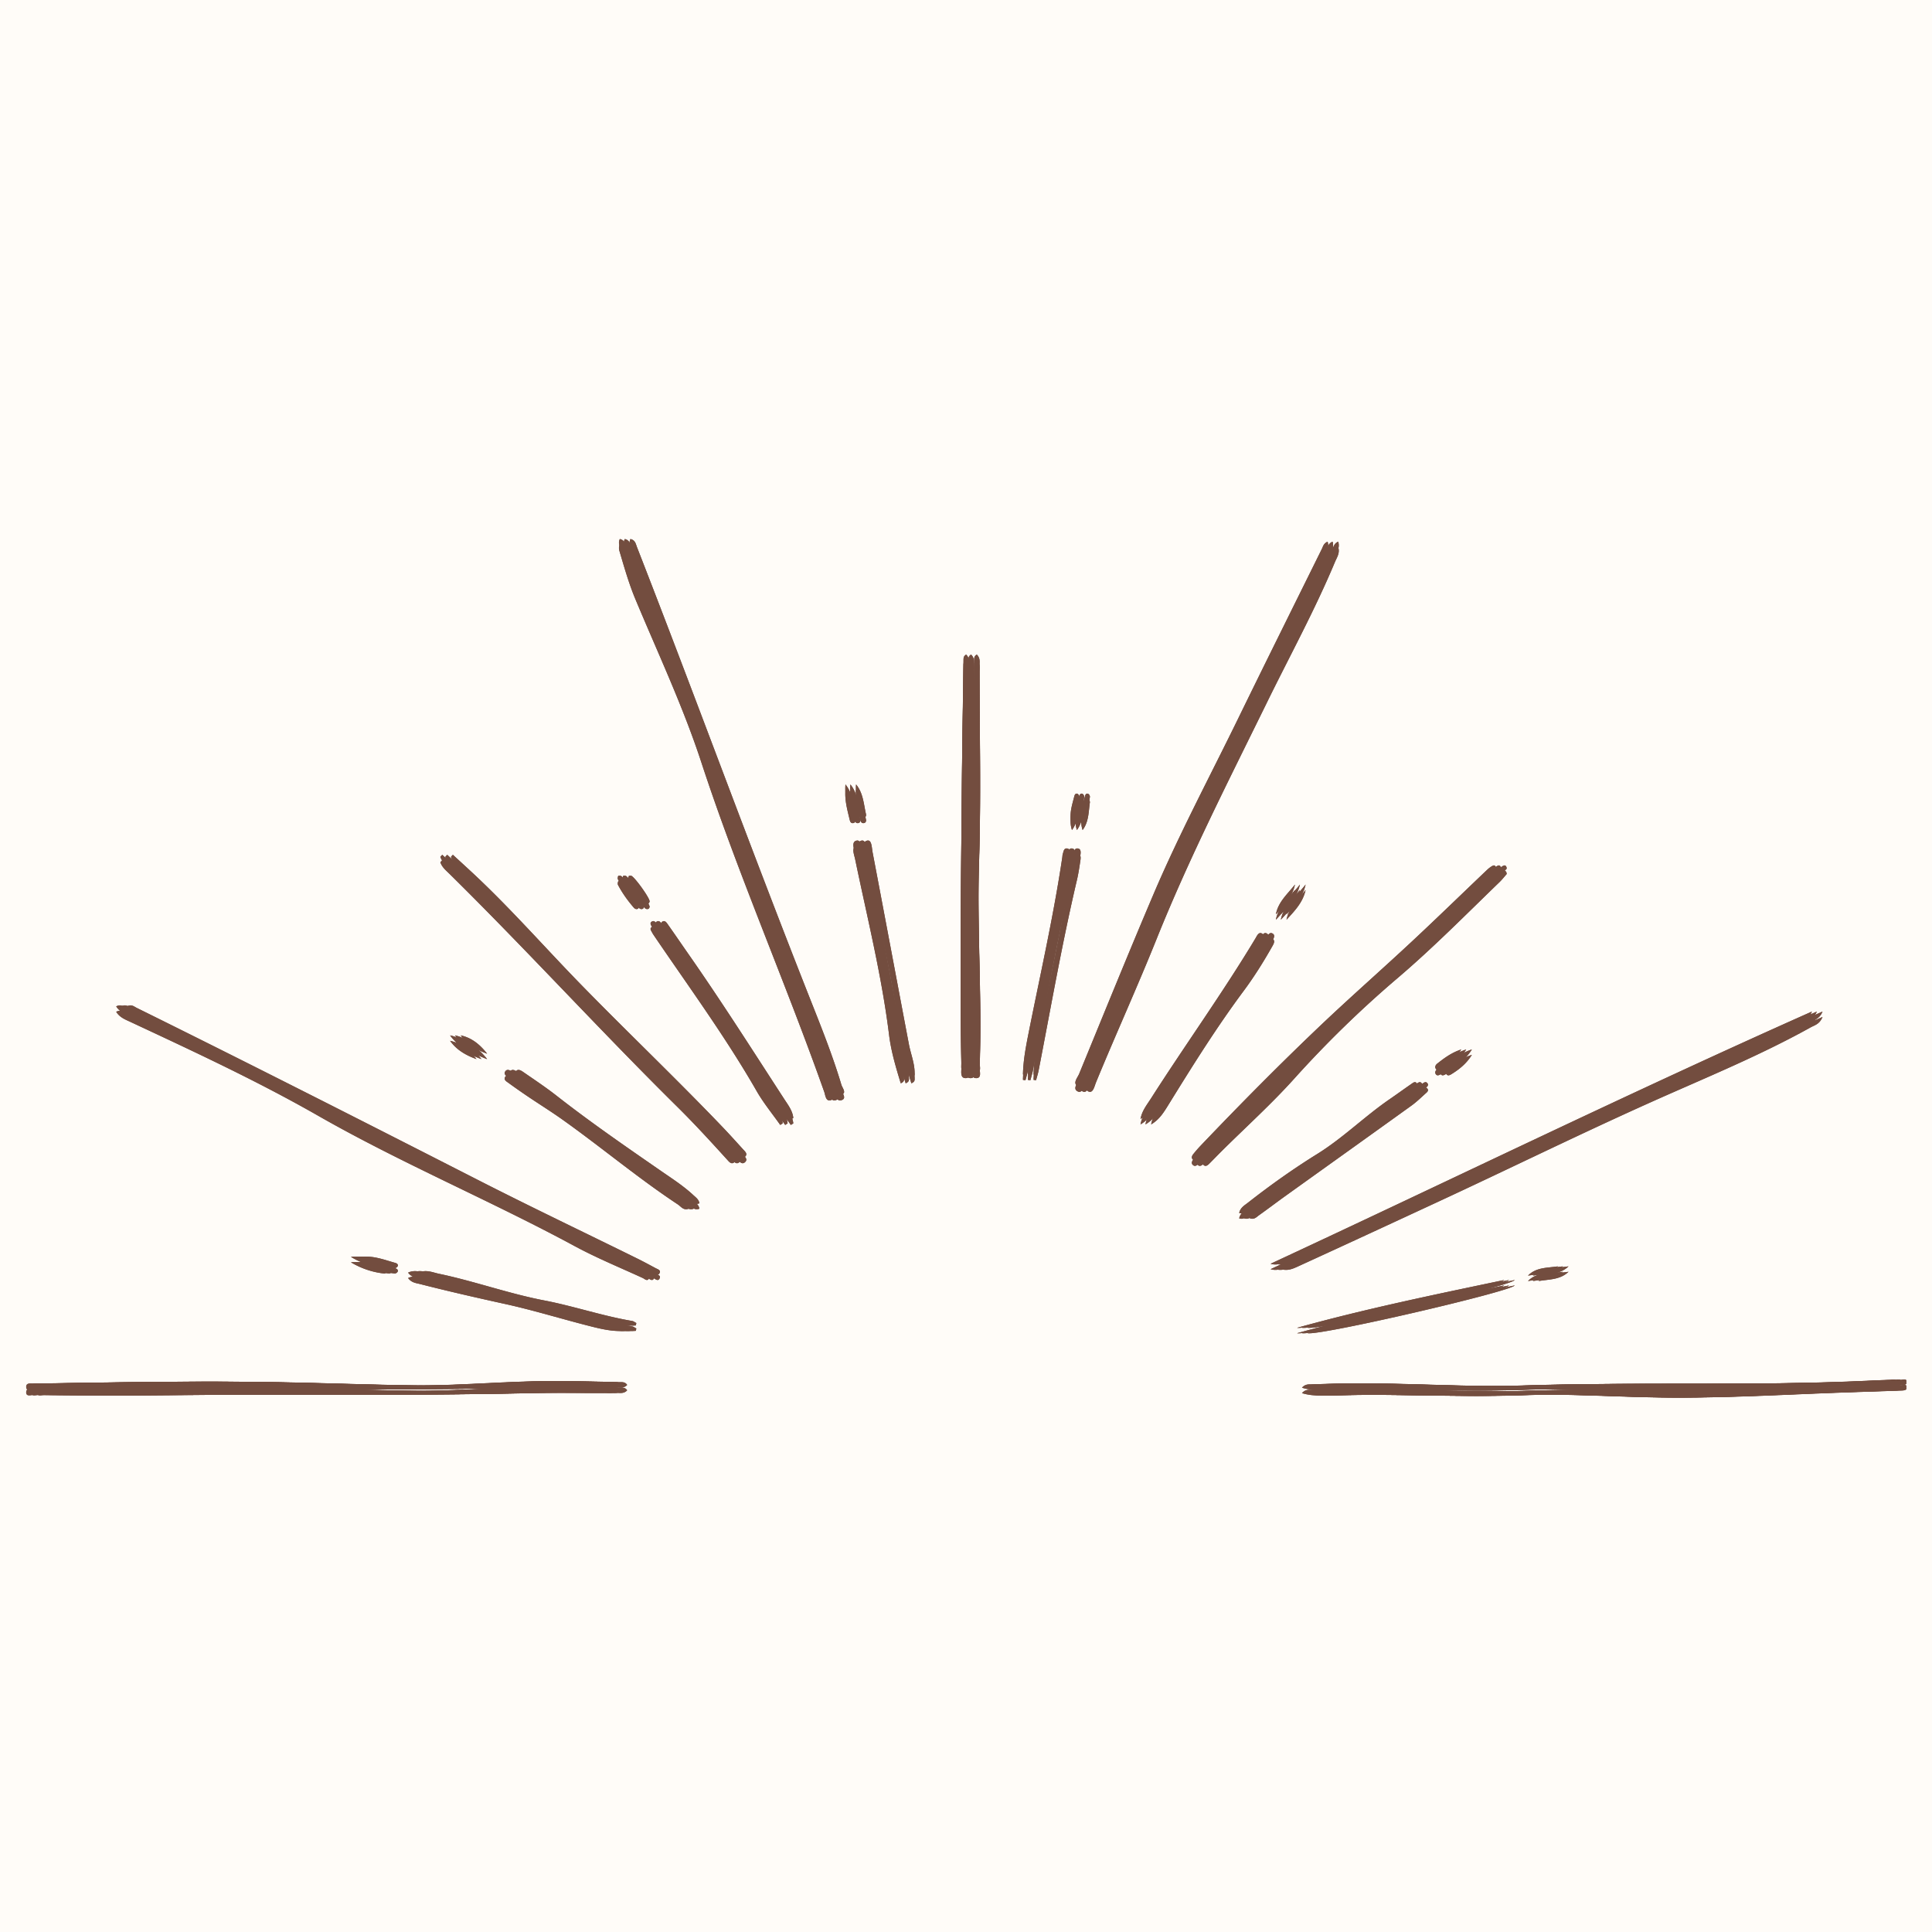 <?xml version="1.0" encoding="UTF-8"?>
<svg data-bbox="-37.5 -37.5 450 450" height="500" viewBox="0 0 375 375" width="500" xmlns="http://www.w3.org/2000/svg" data-type="color">
    <g>
        <defs>
            <clipPath id="85172e0e-e2c9-40df-a76e-9456b0f9d2f3">
                <path d="M6 104.629h362.906v165.75H6Zm0 0"/>
            </clipPath>
            <clipPath id="a3e604f3-6df7-4769-9fe6-4d1eae4f3ff0">
                <path d="M7.012 104.629h363v165.75h-363Zm0 0"/>
            </clipPath>
            <clipPath id="56ad128d-c00a-4c9b-a5d9-2a521399d183">
                <path d="M5 105.68h362.95v165.75H5Zm0 0"/>
            </clipPath>
            <clipPath id="268c2af5-c754-4e03-951f-48fe9d438c22">
                <path d="M5 104.629h362.95v165.75H5Zm0 0"/>
            </clipPath>
            <clipPath id="afbaacb1-df00-4e3a-9f5e-e448d6591e1a">
                <path d="M7.012 105.68h363v165.75h-363Zm0 0"/>
            </clipPath>
            <clipPath id="4bab924f-fea8-4617-8f17-6b8df5965f9a">
                <path d="M6 105.68h362.906v165.75H6Zm0 0"/>
            </clipPath>
        </defs>
        <path fill="#ffffff" d="M412.5-37.5v450h-450v-450h450z" data-color="1"/>
        <path fill="#fffcf8" d="M412.5-37.5v450h-450v-450h450z" data-color="2"/>
        <g clip-path="url(#85172e0e-e2c9-40df-a76e-9456b0f9d2f3)">
            <path d="M258.645 105.14c.367 1.165-.266 2.02-.633 2.895-3.89 9.3-8.73 18.145-13.16 27.188-7.45 15.195-15.149 30.257-21.465 46-3.746 9.332-7.926 18.504-11.758 27.816-.297.727-.566 2.176-1.457 1.766-1.09-.5-.059-1.618.254-2.387 4.77-11.598 9.476-23.219 14.387-34.754 4.984-11.715 10.984-22.953 16.566-34.39 5.336-10.934 10.766-21.829 16.16-32.739.234-.48.332-1.074 1.106-1.394Zm-137.372 1.036c.907 3.074 1.793 6.156 3.036 9.125 4.379 10.48 9.234 20.8 12.77 31.586 7.093 21.664 16.269 42.539 23.866 64.004.235.656.285 1.976 1.356 1.574.941-.352.094-1.3-.094-1.93-1.754-5.86-4.05-11.531-6.293-17.21-11.43-28.93-22.074-58.16-33.383-87.137-.23-.59-.316-1.352-1.261-1.56-.297.602-.137 1.071.003 1.548ZM251.16 244.613c8.926-4.082 17.832-8.21 26.735-12.34 13.668-6.335 27.19-12.988 40.933-19.164 10.586-4.757 21.363-9.101 31.527-14.757.747-.415 1.72-.59 2.29-2.008-35.567 15.832-70.157 32.722-105.063 48.953 1.375.41 2.492-.188 3.578-.684Zm7.488 25.184c12.243-.375 24.48.394 36.723-.047 8.774-.32 17.55.262 26.328.422 10.95.195 21.875-.442 32.809-.856 4.449-.168 8.898-.3 13.347-.457.485-.02 1.184-.015 1.165-.617-.024-.726-.766-.433-1.192-.418-2.535.078-5.066.215-7.598.313-21.44.832-42.902.113-64.347.8-13.285.43-26.574-.851-39.871-.234-.762.035-1.59-.2-2.344.649 1.71.527 3.355.496 4.98.445Zm-139.687-1.527c-2.535-.079-5.066-.102-7.602-.165-10.511-.257-20.988.946-31.496.801-9.699-.136-19.394-.523-29.093-.656-14.399-.203-28.797.094-43.196.3-.578.009-1.496-.214-1.531.595-.035.96.922.562 1.445.566 6.922.047 13.844.129 20.766.062 24.902-.242 49.808.133 74.71-.437 5.126-.117 10.259-.008 15.391-.043.758-.004 1.622.242 2.266-.48-.414-.665-1.086-.524-1.66-.543ZM26.273 197.3c12.317 5.755 24.633 11.47 36.461 18.227 16.16 9.23 33.368 16.438 49.739 25.278 4.285 2.316 8.82 4.172 13.254 6.21.367.169.921.766 1.226.012.203-.507-.418-.672-.781-.867-1.2-.64-2.395-1.289-3.613-1.89-10.309-5.083-20.688-10.028-30.922-15.254-22.016-11.235-44.051-22.43-66.207-33.387-.524-.258-1.02-.766-1.914-.285.707 1.117 1.78 1.5 2.757 1.957Zm161.704-69.226c-.11 8.098-.258 16.196-.325 24.29-.152 17.929-.398 35.859-.09 53.784.012.79-.289 2.106.872 2.067 1.043-.035.586-1.305.613-2.028.469-13.164-.547-26.316-.121-39.496.398-12.414.101-24.855.094-37.285 0-.765.23-1.613-.528-2.355-.496.285-.512.644-.515 1.023Zm102.742 39.953c-.426.215-.82.532-1.172.864-4.879 4.644-9.703 9.343-14.629 13.933-5.738 5.352-11.64 10.528-17.336 15.922-8.066 7.652-15.883 15.559-23.559 23.606a27.187 27.187 0 0 0-1.46 1.675c-.231.29-.41.688-.106 1.004.402.41.797.149 1.117-.172.875-.87 1.73-1.765 2.606-2.632 4.648-4.614 9.527-9.016 13.898-13.88a210.775 210.775 0 0 1 20.035-19.503c6.926-5.895 13.305-12.367 19.836-18.676.528-.508.977-1.098 1.399-1.57-.032-.563-.34-.715-.63-.57Zm-204.29-1.714c.329.98 1.126 1.609 1.817 2.292 15.008 14.801 29.211 30.391 44.203 45.208 3.344 3.3 6.512 6.765 9.668 10.246.352.386.809.992 1.387.468.582-.53.02-1.004-.344-1.402-1.332-1.465-2.652-2.938-4.02-4.367-8.886-9.293-18.202-18.16-27.187-27.356-7.086-7.242-13.754-14.89-21.168-21.82-1.32-1.23-2.66-2.45-3.988-3.672l-.367.403Zm66.45 50.683c-.152-1.434-1.047-2.559-1.797-3.719-6.125-9.433-12.156-18.925-18.602-28.148-1.343-1.926-2.66-3.867-4.02-5.781-.23-.332-.57-.79-1.05-.422-.387.297-.05.68.11.992.136.273.316.527.488.785 6.734 9.914 13.832 19.586 19.804 30.008 1.325 2.312 3.047 4.398 4.59 6.59l.477-.305Zm23.55-8.703c-.007-1.945-.761-3.738-1.117-5.613-2.359-12.422-4.687-24.852-7.05-37.27-.164-.851-.14-2.437-1.032-2.25-1.097.23-.476 1.664-.292 2.555 2.351 11.351 5.171 22.61 6.593 34.144.39 3.164 1.309 6.23 2.262 9.368.695-.313.637-.649.637-.934Zm-42.976 23.664c-1.863-1.73-3.988-3.113-6.074-4.55-6.914-4.782-13.832-9.544-20.457-14.727-2.09-1.637-4.305-3.11-6.492-4.618-.422-.292-1.075-.695-1.446-.03-.293.53.336.863.715 1.14 1.25.906 2.516 1.797 3.797 2.66 2.203 1.484 4.465 2.883 6.625 4.422 7.555 5.371 14.66 11.351 22.399 16.469.617.406 1.109 1.238 2.128.832-.12-.766-.714-1.149-1.195-1.598Zm-11.047 24.844c-.27-.137-.523-.352-.804-.399-5.782-.98-11.344-2.886-17.094-3.992-6.903-1.328-13.54-3.734-20.418-5.172-1.223-.258-2.512-.875-3.918-.222.648.918 1.543.968 2.355 1.175 5.493 1.403 11.016 2.66 16.551 3.883 5.649 1.242 11.188 2.977 16.805 4.387 2.097.523 4.25.988 6.437.805.028-.157.055-.309.086-.465Zm120.871-21.98c1.711-1.216 3.38-2.485 5.086-3.708 8.172-5.863 16.352-11.703 24.516-17.578.945-.683 1.797-1.504 2.66-2.293.29-.262.793-.594.352-1.054-.317-.333-.7.011-.985.207-1.422.98-2.82 2-4.242 2.976-4.836 3.324-9.016 7.504-14.02 10.61-4.671 2.898-9.148 6.082-13.472 9.472-.664.52-1.465.945-1.684 1.98.89.282 1.317-.277 1.79-.613Zm-17.468-21.618c4.605-7.457 9.25-14.887 14.488-21.926 1.992-2.68 3.758-5.504 5.41-8.402.297-.523.824-1.285.227-1.66-.672-.418-1.016.472-1.313.96-6.363 10.579-13.59 20.598-20.234 30.997-.805 1.262-1.79 2.45-2.051 4.023 1.644-.953 2.547-2.496 3.473-3.992ZM200 208.617c.168-.64.371-1.273.5-1.922 2.395-12.343 4.559-24.738 7.438-36.984.296-1.262.484-2.547.671-3.828.07-.477.11-1.121-.53-1.2-.634-.074-.677.602-.829 1.047-.078.23-.07.489-.11.73-1.69 11.349-4.238 22.536-6.48 33.778-.543 2.727-1.086 5.504-1.144 8.313.16.023.32.047.484.066Zm92.906 39.836c-13.457 2.824-26.926 5.59-40.191 9.277 2.762.418 39.34-8.07 40.191-9.277Zm-217.394-2.316c.18.02.488-.18.562-.352.16-.363-.148-.57-.441-.652-2.14-.598-4.238-1.438-6.559-1.172a15.82 15.82 0 0 0 6.438 2.176Zm45.91-76.145c-.152-.039-.461-.02-.48.047-.07.207-.126.496-.032.672.844 1.586 1.883 3.043 3.059 4.402.215.25.511.38.82.219.125-.062.164-.285.203-.355.004-.73-2.976-4.832-3.57-4.985Zm158.476 36.48c-.296.239-.488.633-.25.981.27.395.676.172.98-.016 1.567-.96 2.966-2.113 3.958-3.734-1.8.578-3.266 1.64-4.688 2.77Zm-114.03-48.46c.081.34.198.765.683.703.36-.047.508-.356.433-.684-.453-1.976-.53-4.078-1.925-5.773-.168 1.992.359 3.87.808 5.754Zm44.577-3.344c.028-.184-.16-.504-.328-.582-.37-.168-.562.168-.633.45-.445 1.804-1.109 3.589-.457 5.523 1.215-1.621 1.153-3.551 1.418-5.391Zm41.868 17.02c-1.407 1.82-3.254 3.343-3.704 5.785 1.575-1.715 3.2-3.395 3.703-5.786ZM88.315 200.964c1.27 1.793 3.09 2.824 5.137 3.562-1.336-1.707-2.93-3.078-5.137-3.562Zm209.227 46.633c2.02-.344 4.172-.227 5.805-1.797-2.036.316-4.211.152-5.805 1.797Zm0 0" fill="#734d3f" data-color="3"/>
            <path d="M258.645 105.14c.367 1.165-.266 2.02-.633 2.895-3.89 9.3-8.73 18.145-13.16 27.188-7.45 15.195-15.149 30.257-21.465 46-3.746 9.332-7.926 18.504-11.758 27.816-.297.727-.566 2.176-1.457 1.766-1.09-.5-.059-1.618.254-2.387 4.77-11.598 9.476-23.219 14.387-34.754 4.984-11.715 10.984-22.953 16.566-34.39 5.336-10.934 10.766-21.829 16.16-32.739.234-.48.332-1.074 1.106-1.394Zm-137.372 1.036c.907 3.074 1.793 6.156 3.036 9.125 4.379 10.48 9.234 20.8 12.77 31.586 7.093 21.664 16.269 42.539 23.866 64.004.235.656.285 1.976 1.356 1.574.941-.352.094-1.3-.094-1.93-1.754-5.86-4.05-11.531-6.293-17.21-11.43-28.93-22.074-58.16-33.383-87.137-.23-.59-.316-1.352-1.261-1.56-.297.602-.137 1.071.003 1.548ZM251.16 244.613c8.926-4.082 17.832-8.21 26.735-12.34 13.668-6.335 27.19-12.988 40.933-19.164 10.586-4.757 21.363-9.101 31.527-14.757.747-.415 1.72-.59 2.29-2.008-35.567 15.832-70.157 32.722-105.063 48.953 1.375.41 2.492-.188 3.578-.684Zm7.488 25.184c12.243-.375 24.48.394 36.723-.047 8.774-.32 17.55.262 26.328.422 10.95.195 21.875-.442 32.809-.856 4.449-.168 8.898-.3 13.347-.457.485-.02 1.184-.015 1.165-.617-.024-.726-.766-.433-1.192-.418-2.535.078-5.066.215-7.598.313-21.44.832-42.902.113-64.347.8-13.285.43-26.574-.851-39.871-.234-.762.035-1.59-.2-2.344.649 1.71.527 3.355.496 4.98.445Zm-139.687-1.527c-2.535-.079-5.066-.102-7.602-.165-10.511-.257-20.988.946-31.496.801-9.699-.136-19.394-.523-29.093-.656-14.399-.203-28.797.094-43.196.3-.578.009-1.496-.214-1.531.595-.035.96.922.562 1.445.566 6.922.047 13.844.129 20.766.062 24.902-.242 49.808.133 74.71-.437 5.126-.117 10.259-.008 15.391-.043.758-.004 1.622.242 2.266-.48-.414-.665-1.086-.524-1.66-.543ZM26.273 197.3c12.317 5.755 24.633 11.47 36.461 18.227 16.16 9.23 33.368 16.438 49.739 25.278 4.285 2.316 8.82 4.172 13.254 6.21.367.169.921.766 1.226.012.203-.507-.418-.672-.781-.867-1.2-.64-2.395-1.289-3.613-1.89-10.309-5.083-20.688-10.028-30.922-15.254-22.016-11.235-44.051-22.43-66.207-33.387-.524-.258-1.02-.766-1.914-.285.707 1.117 1.78 1.5 2.757 1.957Zm161.704-69.226c-.11 8.098-.258 16.196-.325 24.29-.152 17.929-.398 35.859-.09 53.784.012.79-.289 2.106.872 2.067 1.043-.035.586-1.305.613-2.028.469-13.164-.547-26.316-.121-39.496.398-12.414.101-24.855.094-37.285 0-.765.23-1.613-.528-2.355-.496.285-.512.644-.515 1.023Zm102.742 39.953c-.426.215-.82.532-1.172.864-4.879 4.644-9.703 9.343-14.629 13.933-5.738 5.352-11.64 10.528-17.336 15.922-8.066 7.652-15.883 15.559-23.559 23.606a27.187 27.187 0 0 0-1.46 1.675c-.231.29-.41.688-.106 1.004.402.41.797.149 1.117-.172.875-.87 1.73-1.765 2.606-2.632 4.648-4.614 9.527-9.016 13.898-13.88a210.775 210.775 0 0 1 20.035-19.503c6.926-5.895 13.305-12.367 19.836-18.676.528-.508.977-1.098 1.399-1.57-.032-.563-.34-.715-.63-.57Zm-204.29-1.714c.329.98 1.126 1.609 1.817 2.292 15.008 14.801 29.211 30.391 44.203 45.208 3.344 3.3 6.512 6.765 9.668 10.246.352.386.809.992 1.387.468.582-.53.02-1.004-.344-1.402-1.332-1.465-2.652-2.938-4.02-4.367-8.886-9.293-18.202-18.16-27.187-27.356-7.086-7.242-13.754-14.89-21.168-21.82-1.32-1.23-2.66-2.45-3.988-3.672l-.367.403Zm66.45 50.683c-.152-1.434-1.047-2.559-1.797-3.719-6.125-9.433-12.156-18.925-18.602-28.148-1.343-1.926-2.66-3.867-4.02-5.781-.23-.332-.57-.79-1.05-.422-.387.297-.05.68.11.992.136.273.316.527.488.785 6.734 9.914 13.832 19.586 19.804 30.008 1.325 2.312 3.047 4.398 4.59 6.59l.477-.305Zm23.55-8.703c-.007-1.945-.761-3.738-1.117-5.613-2.359-12.422-4.687-24.852-7.05-37.27-.164-.851-.14-2.437-1.032-2.25-1.097.23-.476 1.664-.292 2.555 2.351 11.351 5.171 22.61 6.593 34.144.39 3.164 1.309 6.23 2.262 9.368.695-.313.637-.649.637-.934Zm-42.976 23.664c-1.863-1.73-3.988-3.113-6.074-4.55-6.914-4.782-13.832-9.544-20.457-14.727-2.09-1.637-4.305-3.11-6.492-4.618-.422-.292-1.075-.695-1.446-.03-.293.53.336.863.715 1.14 1.25.906 2.516 1.797 3.797 2.66 2.203 1.484 4.465 2.883 6.625 4.422 7.555 5.371 14.66 11.351 22.399 16.469.617.406 1.109 1.238 2.128.832-.12-.766-.714-1.149-1.195-1.598Zm-11.047 24.844c-.27-.137-.523-.352-.804-.399-5.782-.98-11.344-2.886-17.094-3.992-6.903-1.328-13.54-3.734-20.418-5.172-1.223-.258-2.512-.875-3.918-.222.648.918 1.543.968 2.355 1.175 5.493 1.403 11.016 2.66 16.551 3.883 5.649 1.242 11.188 2.977 16.805 4.387 2.097.523 4.25.988 6.437.805.028-.157.055-.309.086-.465Zm120.871-21.98c1.711-1.216 3.38-2.485 5.086-3.708 8.172-5.863 16.352-11.703 24.516-17.578.945-.683 1.797-1.504 2.66-2.293.29-.262.793-.594.352-1.054-.317-.333-.7.011-.985.207-1.422.98-2.82 2-4.242 2.976-4.836 3.324-9.016 7.504-14.02 10.61-4.671 2.898-9.148 6.082-13.472 9.472-.664.52-1.465.945-1.684 1.98.89.282 1.317-.277 1.79-.613Zm-17.468-21.618c4.605-7.457 9.25-14.887 14.488-21.926 1.992-2.68 3.758-5.504 5.41-8.402.297-.523.824-1.285.227-1.66-.672-.418-1.016.472-1.313.96-6.363 10.579-13.59 20.598-20.234 30.997-.805 1.262-1.79 2.45-2.051 4.023 1.644-.953 2.547-2.496 3.473-3.992ZM200 208.617c.168-.64.371-1.273.5-1.922 2.395-12.343 4.559-24.738 7.438-36.984.296-1.262.484-2.547.671-3.828.07-.477.11-1.121-.53-1.2-.634-.074-.677.602-.829 1.047-.078.23-.07.489-.11.73-1.69 11.349-4.238 22.536-6.48 33.778-.543 2.727-1.086 5.504-1.144 8.313.16.023.32.047.484.066Zm92.906 39.836c-13.457 2.824-26.926 5.59-40.191 9.277 2.762.418 39.34-8.07 40.191-9.277Zm-217.394-2.316c.18.02.488-.18.562-.352.16-.363-.148-.57-.441-.652-2.14-.598-4.238-1.438-6.559-1.172a15.82 15.82 0 0 0 6.438 2.176Zm45.91-76.145c-.152-.039-.461-.02-.48.047-.07.207-.126.496-.032.672.844 1.586 1.883 3.043 3.059 4.402.215.25.511.38.82.219.125-.062.164-.285.203-.355.004-.73-2.976-4.832-3.57-4.985Zm158.476 36.48c-.296.239-.488.633-.25.981.27.395.676.172.98-.016 1.567-.96 2.966-2.113 3.958-3.734-1.8.578-3.266 1.64-4.688 2.77Zm-114.03-48.46c.081.34.198.765.683.703.36-.047.508-.356.433-.684-.453-1.976-.53-4.078-1.925-5.773-.168 1.992.359 3.87.808 5.754Zm44.577-3.344c.028-.184-.16-.504-.328-.582-.37-.168-.562.168-.633.45-.445 1.804-1.109 3.589-.457 5.523 1.215-1.621 1.153-3.551 1.418-5.391Zm41.868 17.02c-1.407 1.82-3.254 3.343-3.704 5.785 1.575-1.715 3.2-3.395 3.703-5.786ZM88.315 200.964c1.27 1.793 3.09 2.824 5.137 3.562-1.336-1.707-2.93-3.078-5.137-3.562Zm209.227 46.633c2.02-.344 4.172-.227 5.805-1.797-2.036.316-4.211.152-5.805 1.797Zm0 0" fill="#734d3f" data-color="3"/>
        </g>
        <g clip-path="url(#a3e604f3-6df7-4769-9fe6-4d1eae4f3ff0)">
            <path d="M259.746 105.14c.367 1.165-.266 2.02-.633 2.895-3.89 9.3-8.73 18.145-13.16 27.188-7.45 15.195-15.148 30.257-21.465 46-3.746 9.332-7.925 18.504-11.754 27.816-.3.727-.566 2.176-1.46 1.766-1.087-.5-.06-1.618.257-2.387 4.766-11.598 9.473-23.219 14.383-34.754 4.984-11.715 10.988-22.953 16.566-34.39 5.34-10.934 10.766-21.829 16.16-32.739.235-.48.333-1.074 1.106-1.394Zm-137.371 1.036c.906 3.074 1.793 6.156 3.035 9.125 4.38 10.48 9.238 20.8 12.77 31.586 7.097 21.664 16.27 42.539 23.867 64.004.234.656.285 1.976 1.355 1.574.946-.352.094-1.3-.093-1.93-1.754-5.86-4.047-11.531-6.293-17.21-11.43-28.93-22.075-58.16-33.383-87.137-.23-.59-.317-1.352-1.262-1.56-.297.602-.137 1.071.004 1.548Zm129.887 138.437c8.925-4.082 17.832-8.21 26.734-12.34 13.668-6.335 27.192-12.988 40.938-19.164 10.582-4.757 21.363-9.101 31.527-14.757.742-.415 1.715-.59 2.289-2.008-35.57 15.832-70.16 32.722-105.066 48.953 1.375.41 2.492-.188 3.578-.684Zm7.492 25.184c12.238-.375 24.476.394 36.719-.047 8.777-.32 17.554.262 26.328.422 10.949.195 21.875-.442 32.808-.856 4.45-.168 8.899-.3 13.348-.457.484-.02 1.184-.015 1.164-.617-.023-.726-.766-.433-1.191-.418-2.532.078-5.067.215-7.598.313-21.441.832-42.898.113-64.344.8-13.285.43-26.578-.851-39.875-.234-.761.035-1.59-.2-2.343.649 1.71.527 3.359.496 4.984.445Zm-139.692-1.527c-2.53-.079-5.066-.102-7.601-.165-10.512-.257-20.988.946-31.496.801-9.7-.136-19.395-.523-29.094-.656-14.398-.203-28.797.094-43.195.3-.578.009-1.496-.214-1.528.595-.039.96.922.562 1.442.566 6.922.047 13.844.129 20.765.062 24.903-.242 49.81.133 74.711-.437 5.13-.117 10.262-.008 15.391-.043.758-.004 1.621.242 2.27-.48-.418-.665-1.09-.524-1.665-.543ZM27.376 197.3c12.316 5.755 24.637 11.47 36.465 18.227 16.156 9.23 33.363 16.438 49.734 25.278 4.285 2.316 8.82 4.172 13.258 6.21.363.169.918.766 1.223.012.203-.507-.414-.672-.782-.867-1.195-.64-2.39-1.289-3.609-1.89-10.309-5.083-20.687-10.028-30.926-15.254-22.015-11.235-44.05-22.43-66.207-33.387-.523-.258-1.02-.766-1.914-.285.707 1.117 1.781 1.5 2.758 1.957Zm161.703-69.226c-.11 8.098-.254 16.196-.324 24.29-.152 17.929-.399 35.859-.09 53.784.016.79-.289 2.106.875 2.067 1.043-.035.586-1.305.61-2.028.472-13.164-.544-26.316-.122-39.496.399-12.414.106-24.855.094-37.285 0-.765.23-1.613-.527-2.355-.492.285-.512.644-.516 1.023Zm102.742 39.953c-.425.215-.82.532-1.168.864-4.879 4.644-9.707 9.343-14.632 13.933-5.739 5.352-11.641 10.528-17.332 15.922-8.07 7.652-15.887 15.559-23.56 23.606-.51.535-1 1.097-1.46 1.675-.234.29-.414.688-.106 1.004.399.41.793.149 1.114-.172.875-.87 1.73-1.765 2.61-2.632 4.648-4.614 9.523-9.016 13.898-13.88a210.733 210.733 0 0 1 20.03-19.503c6.927-5.895 13.306-12.367 19.837-18.676.527-.508.98-1.098 1.398-1.57-.031-.563-.34-.715-.629-.57Zm-204.289-1.714c.328.98 1.125 1.609 1.817 2.292 15.011 14.801 29.21 30.391 44.203 45.208 3.344 3.3 6.515 6.765 9.672 10.246.347.386.804.992 1.382.468.583-.53.024-1.004-.343-1.402-1.332-1.465-2.653-2.938-4.02-4.367-8.887-9.293-18.199-18.16-27.187-27.356-7.086-7.242-13.754-14.89-21.168-21.82-1.32-1.23-2.657-2.45-3.989-3.672-.12.133-.242.27-.367.403Zm66.45 50.683c-.153-1.434-1.047-2.559-1.797-3.719-6.125-9.433-12.153-18.925-18.598-28.148-1.344-1.926-2.664-3.867-4.02-5.781-.234-.332-.57-.79-1.054-.422-.387.297-.051.68.11.992.136.273.315.527.487.785 6.739 9.914 13.832 19.586 19.805 30.008 1.328 2.312 3.05 4.398 4.59 6.59.16-.102.32-.203.476-.305Zm23.55-8.703c-.004-1.945-.761-3.738-1.117-5.613-2.355-12.422-4.684-24.852-7.05-37.27-.165-.851-.141-2.437-1.028-2.25-1.102.23-.48 1.664-.297 2.555 2.352 11.351 5.172 22.61 6.594 34.144.39 3.164 1.308 6.23 2.262 9.368.695-.313.636-.649.636-.934Zm-42.972 23.664c-1.864-1.73-3.993-3.113-6.079-4.55-6.91-4.782-13.832-9.544-20.453-14.727-2.09-1.637-4.308-3.11-6.492-4.618-.426-.292-1.078-.695-1.445-.03-.297.53.332.863.715 1.14 1.25.906 2.511 1.797 3.793 2.66 2.203 1.484 4.465 2.883 6.629 4.422 7.55 5.371 14.656 11.351 22.394 16.469.617.406 1.113 1.238 2.129.832-.121-.766-.71-1.149-1.191-1.598Zm-11.051 24.844c-.27-.137-.524-.352-.805-.399-5.781-.98-11.34-2.886-17.09-3.992-6.906-1.328-13.543-3.734-20.418-5.172-1.226-.258-2.511-.875-3.918-.222.649.918 1.54.968 2.356 1.175 5.488 1.403 11.012 2.66 16.547 3.883 5.648 1.242 11.191 2.977 16.804 4.387 2.098.523 4.254.988 6.438.805.027-.157.058-.309.086-.465Zm120.87-21.98c1.712-1.216 3.384-2.485 5.087-3.708 8.172-5.863 16.355-11.703 24.515-17.578.946-.683 1.797-1.504 2.665-2.293.289-.262.793-.594.351-1.054-.32-.333-.7.011-.984.207-1.426.98-2.82 2-4.246 2.976-4.836 3.324-9.016 7.504-14.016 10.61-4.672 2.898-9.148 6.082-13.477 9.472-.664.52-1.464.945-1.683 1.98.89.282 1.316-.277 1.789-.613Zm-17.468-21.618c4.606-7.457 9.25-14.887 14.488-21.926 1.993-2.68 3.762-5.504 5.41-8.402.297-.523.825-1.285.227-1.66-.668-.418-1.015.472-1.308.96-6.368 10.579-13.594 20.598-20.235 30.997-.808 1.262-1.793 2.45-2.054 4.023 1.644-.953 2.546-2.496 3.472-3.992Zm-25.808-4.586c.168-.64.375-1.273.5-1.922 2.398-12.343 4.558-24.738 7.441-36.984.293-1.262.48-2.547.672-3.828.07-.477.105-1.121-.531-1.2-.637-.074-.68.602-.832 1.047-.079.23-.07.489-.106.73-1.695 11.349-4.238 22.536-6.48 33.778-.547 2.727-1.09 5.504-1.149 8.313.16.023.324.047.485.066Zm92.906 39.836c-13.457 2.824-26.926 5.59-40.188 9.277 2.762.418 39.336-8.07 40.188-9.277Zm-217.39-2.316c.179.02.484-.18.562-.352.156-.363-.149-.57-.446-.652-2.14-.598-4.234-1.438-6.554-1.172a15.78 15.78 0 0 0 6.437 2.176Zm45.905-76.145c-.152-.039-.46-.02-.48.047-.07.207-.125.496-.031.672.843 1.586 1.883 3.043 3.058 4.402.22.25.512.38.82.219.126-.062.169-.285.204-.355.004-.73-2.977-4.832-3.57-4.985Zm158.48 36.48c-.296.239-.487.633-.253.981.273.395.676.172.98-.016 1.57-.96 2.965-2.113 3.957-3.734-1.8.578-3.265 1.64-4.683 2.77Zm-114.03-48.46c.078.34.199.765.683.703.356-.047.504-.356.43-.684-.453-1.976-.531-4.078-1.926-5.773-.164 1.992.36 3.87.813 5.754Zm44.574-3.344c.027-.184-.156-.504-.324-.582-.371-.168-.567.168-.633.45-.45 1.804-1.113 3.589-.457 5.523 1.215-1.621 1.148-3.551 1.414-5.391Zm41.867 17.02c-1.406 1.82-3.25 3.343-3.703 5.785 1.574-1.715 3.203-3.395 3.703-5.786ZM89.422 200.964c1.27 1.793 3.086 2.824 5.133 3.562-1.336-1.707-2.926-3.078-5.133-3.562Zm209.223 46.633c2.02-.344 4.171-.227 5.804-1.797-2.031.316-4.21.152-5.804 1.797Zm0 0" fill="#734d3f" data-color="3"/>
            <path d="M259.746 105.14c.367 1.165-.266 2.02-.633 2.895-3.89 9.3-8.73 18.145-13.16 27.188-7.45 15.195-15.148 30.257-21.465 46-3.746 9.332-7.925 18.504-11.754 27.816-.3.727-.566 2.176-1.46 1.766-1.087-.5-.06-1.618.257-2.387 4.766-11.598 9.473-23.219 14.383-34.754 4.984-11.715 10.988-22.953 16.566-34.39 5.34-10.934 10.766-21.829 16.16-32.739.235-.48.333-1.074 1.106-1.394Zm-137.371 1.036c.906 3.074 1.793 6.156 3.035 9.125 4.38 10.48 9.238 20.8 12.77 31.586 7.097 21.664 16.27 42.539 23.867 64.004.234.656.285 1.976 1.355 1.574.946-.352.094-1.3-.093-1.93-1.754-5.86-4.047-11.531-6.293-17.21-11.43-28.93-22.075-58.16-33.383-87.137-.23-.59-.317-1.352-1.262-1.56-.297.602-.137 1.071.004 1.548Zm129.887 138.437c8.925-4.082 17.832-8.21 26.734-12.34 13.668-6.335 27.192-12.988 40.938-19.164 10.582-4.757 21.363-9.101 31.527-14.757.742-.415 1.715-.59 2.289-2.008-35.57 15.832-70.16 32.722-105.066 48.953 1.375.41 2.492-.188 3.578-.684Zm7.492 25.184c12.238-.375 24.476.394 36.719-.047 8.777-.32 17.554.262 26.328.422 10.949.195 21.875-.442 32.808-.856 4.45-.168 8.899-.3 13.348-.457.484-.02 1.184-.015 1.164-.617-.023-.726-.766-.433-1.191-.418-2.532.078-5.067.215-7.598.313-21.441.832-42.898.113-64.344.8-13.285.43-26.578-.851-39.875-.234-.761.035-1.59-.2-2.343.649 1.71.527 3.359.496 4.984.445Zm-139.692-1.527c-2.53-.079-5.066-.102-7.601-.165-10.512-.257-20.988.946-31.496.801-9.7-.136-19.395-.523-29.094-.656-14.398-.203-28.797.094-43.195.3-.578.009-1.496-.214-1.528.595-.039.96.922.562 1.442.566 6.922.047 13.844.129 20.765.062 24.903-.242 49.81.133 74.711-.437 5.13-.117 10.262-.008 15.391-.043.758-.004 1.621.242 2.27-.48-.418-.665-1.09-.524-1.665-.543ZM27.376 197.3c12.316 5.755 24.637 11.47 36.465 18.227 16.156 9.23 33.363 16.438 49.734 25.278 4.285 2.316 8.82 4.172 13.258 6.21.363.169.918.766 1.223.012.203-.507-.414-.672-.782-.867-1.195-.64-2.39-1.289-3.609-1.89-10.309-5.083-20.687-10.028-30.926-15.254-22.015-11.235-44.05-22.43-66.207-33.387-.523-.258-1.02-.766-1.914-.285.707 1.117 1.781 1.5 2.758 1.957Zm161.703-69.226c-.11 8.098-.254 16.196-.324 24.29-.152 17.929-.399 35.859-.09 53.784.016.79-.289 2.106.875 2.067 1.043-.035.586-1.305.61-2.028.472-13.164-.544-26.316-.122-39.496.399-12.414.106-24.855.094-37.285 0-.765.23-1.613-.527-2.355-.492.285-.512.644-.516 1.023Zm102.742 39.953c-.425.215-.82.532-1.168.864-4.879 4.644-9.707 9.343-14.632 13.933-5.739 5.352-11.641 10.528-17.332 15.922-8.07 7.652-15.887 15.559-23.56 23.606-.51.535-1 1.097-1.46 1.675-.234.29-.414.688-.106 1.004.399.41.793.149 1.114-.172.875-.87 1.73-1.765 2.61-2.632 4.648-4.614 9.523-9.016 13.898-13.88a210.733 210.733 0 0 1 20.03-19.503c6.927-5.895 13.306-12.367 19.837-18.676.527-.508.98-1.098 1.398-1.57-.031-.563-.34-.715-.629-.57Zm-204.289-1.714c.328.98 1.125 1.609 1.817 2.292 15.011 14.801 29.21 30.391 44.203 45.208 3.344 3.3 6.515 6.765 9.672 10.246.347.386.804.992 1.382.468.583-.53.024-1.004-.343-1.402-1.332-1.465-2.653-2.938-4.02-4.367-8.887-9.293-18.199-18.16-27.187-27.356-7.086-7.242-13.754-14.89-21.168-21.82-1.32-1.23-2.657-2.45-3.989-3.672-.12.133-.242.27-.367.403Zm66.45 50.683c-.153-1.434-1.047-2.559-1.797-3.719-6.125-9.433-12.153-18.925-18.598-28.148-1.344-1.926-2.664-3.867-4.02-5.781-.234-.332-.57-.79-1.054-.422-.387.297-.051.68.11.992.136.273.315.527.487.785 6.739 9.914 13.832 19.586 19.805 30.008 1.328 2.312 3.05 4.398 4.59 6.59.16-.102.32-.203.476-.305Zm23.55-8.703c-.004-1.945-.761-3.738-1.117-5.613-2.355-12.422-4.684-24.852-7.05-37.27-.165-.851-.141-2.437-1.028-2.25-1.102.23-.48 1.664-.297 2.555 2.352 11.351 5.172 22.61 6.594 34.144.39 3.164 1.308 6.23 2.262 9.368.695-.313.636-.649.636-.934Zm-42.972 23.664c-1.864-1.73-3.993-3.113-6.079-4.55-6.91-4.782-13.832-9.544-20.453-14.727-2.09-1.637-4.308-3.11-6.492-4.618-.426-.292-1.078-.695-1.445-.03-.297.53.332.863.715 1.14 1.25.906 2.511 1.797 3.793 2.66 2.203 1.484 4.465 2.883 6.629 4.422 7.55 5.371 14.656 11.351 22.394 16.469.617.406 1.113 1.238 2.129.832-.121-.766-.71-1.149-1.191-1.598Zm-11.051 24.844c-.27-.137-.524-.352-.805-.399-5.781-.98-11.34-2.886-17.09-3.992-6.906-1.328-13.543-3.734-20.418-5.172-1.226-.258-2.511-.875-3.918-.222.649.918 1.54.968 2.356 1.175 5.488 1.403 11.012 2.66 16.547 3.883 5.648 1.242 11.191 2.977 16.804 4.387 2.098.523 4.254.988 6.438.805.027-.157.058-.309.086-.465Zm120.87-21.98c1.712-1.216 3.384-2.485 5.087-3.708 8.172-5.863 16.355-11.703 24.515-17.578.946-.683 1.797-1.504 2.665-2.293.289-.262.793-.594.351-1.054-.32-.333-.7.011-.984.207-1.426.98-2.82 2-4.246 2.976-4.836 3.324-9.016 7.504-14.016 10.61-4.672 2.898-9.148 6.082-13.477 9.472-.664.52-1.464.945-1.683 1.98.89.282 1.316-.277 1.789-.613Zm-17.468-21.618c4.606-7.457 9.25-14.887 14.488-21.926 1.993-2.68 3.762-5.504 5.41-8.402.297-.523.825-1.285.227-1.66-.668-.418-1.015.472-1.308.96-6.368 10.579-13.594 20.598-20.235 30.997-.808 1.262-1.793 2.45-2.054 4.023 1.644-.953 2.546-2.496 3.472-3.992Zm-25.808-4.586c.168-.64.375-1.273.5-1.922 2.398-12.343 4.558-24.738 7.441-36.984.293-1.262.48-2.547.672-3.828.07-.477.105-1.121-.531-1.2-.637-.074-.68.602-.832 1.047-.079.23-.07.489-.106.73-1.695 11.349-4.238 22.536-6.48 33.778-.547 2.727-1.09 5.504-1.149 8.313.16.023.324.047.485.066Zm92.906 39.836c-13.457 2.824-26.926 5.59-40.188 9.277 2.762.418 39.336-8.07 40.188-9.277Zm-217.39-2.316c.179.02.484-.18.562-.352.156-.363-.149-.57-.446-.652-2.14-.598-4.234-1.438-6.554-1.172a15.78 15.78 0 0 0 6.437 2.176Zm45.905-76.145c-.152-.039-.46-.02-.48.047-.07.207-.125.496-.031.672.843 1.586 1.883 3.043 3.058 4.402.22.25.512.38.82.219.126-.062.169-.285.204-.355.004-.73-2.977-4.832-3.57-4.985Zm158.48 36.48c-.296.239-.487.633-.253.981.273.395.676.172.98-.016 1.57-.96 2.965-2.113 3.957-3.734-1.8.578-3.265 1.64-4.683 2.77Zm-114.03-48.46c.078.34.199.765.683.703.356-.047.504-.356.43-.684-.453-1.976-.531-4.078-1.926-5.773-.164 1.992.36 3.87.813 5.754Zm44.574-3.344c.027-.184-.156-.504-.324-.582-.371-.168-.567.168-.633.45-.45 1.804-1.113 3.589-.457 5.523 1.215-1.621 1.148-3.551 1.414-5.391Zm41.867 17.02c-1.406 1.82-3.25 3.343-3.703 5.785 1.574-1.715 3.203-3.395 3.703-5.786ZM89.422 200.964c1.27 1.793 3.086 2.824 5.133 3.562-1.336-1.707-2.926-3.078-5.133-3.562Zm209.223 46.633c2.02-.344 4.171-.227 5.804-1.797-2.031.316-4.21.152-5.804 1.797Zm0 0" fill="#734d3f" data-color="3"/>
        </g>
        <g clip-path="url(#56ad128d-c00a-4c9b-a5d9-2a521399d183)">
            <path d="M257.688 106.191c.367 1.164-.266 2.02-.633 2.895-3.895 9.3-8.73 18.144-13.16 27.184-7.45 15.199-15.149 30.257-21.465 46.003-3.746 9.332-7.926 18.504-11.758 27.813-.3.73-.567 2.18-1.457 1.77-1.09-.5-.063-1.618.254-2.387 4.77-11.598 9.476-23.219 14.386-34.754 4.985-11.715 10.985-22.953 16.567-34.39 5.336-10.938 10.762-21.833 16.156-32.74.238-.48.336-1.073 1.11-1.394Zm-137.372 1.032c.907 3.078 1.793 6.16 3.036 9.129 4.378 10.48 9.234 20.8 12.765 31.582 7.098 21.668 16.274 42.539 23.871 64.007.23.657.285 1.977 1.356 1.575.941-.356.094-1.301-.098-1.93-1.754-5.86-4.047-11.535-6.289-17.211-11.43-28.93-22.074-58.16-33.383-87.137-.23-.59-.32-1.351-1.261-1.558-.301.597-.137 1.07.003 1.543Zm129.887 138.441a5387.72 5387.72 0 0 0 26.734-12.34c13.668-6.336 27.192-12.988 40.934-19.164 10.586-4.758 21.363-9.105 31.527-14.758.747-.414 1.715-.59 2.29-2.011-35.567 15.832-70.157 32.722-105.063 48.957 1.375.41 2.488-.188 3.578-.684Zm7.488 25.184c12.239-.38 24.477.394 36.723-.051 8.774-.317 17.55.265 26.328.426 10.95.195 21.875-.442 32.809-.856 4.449-.168 8.898-.3 13.347-.457.485-.02 1.184-.015 1.164-.617-.023-.727-.765-.434-1.19-.422-2.536.082-5.067.215-7.602.313-21.438.836-42.899.117-64.344.804-13.285.426-26.574-.851-39.871-.234-.762.035-1.594-.2-2.344.648 1.71.528 3.355.496 4.98.446ZM118 269.32c-2.531-.078-5.066-.101-7.598-.164-10.511-.258-20.988.946-31.496.801-9.699-.137-19.394-.523-29.094-.66-14.402-.2-28.796.098-43.195.305-.578.007-1.5-.22-1.531.593-.04.961.922.563 1.441.563 6.926.047 13.848.133 20.77.066 24.902-.242 49.808.133 74.71-.437 5.126-.117 10.259-.008 15.388-.043.761-.004 1.625.242 2.27-.485-.415-.66-1.09-.52-1.665-.539Zm-92.684-70.968c12.313 5.753 24.633 11.468 36.461 18.226 16.16 9.23 33.368 16.434 49.739 25.277 4.285 2.317 8.82 4.172 13.254 6.211.363.168.921.762 1.222.008.203-.508-.414-.668-.777-.863-1.2-.64-2.395-1.29-3.613-1.89-10.309-5.083-20.688-10.028-30.922-15.255-22.016-11.238-44.051-22.433-66.207-33.386-.524-.258-1.024-.766-1.918-.285.71 1.117 1.785 1.5 2.761 1.957Zm161.7-69.227c-.106 8.098-.254 16.191-.32 24.29-.153 17.929-.403 35.855-.09 53.784.011.79-.29 2.106.87 2.067 1.044-.036.587-1.305.614-2.028.469-13.164-.547-26.32-.121-39.496.398-12.418.101-24.855.094-37.285 0-.766.23-1.613-.532-2.355-.492.285-.508.64-.515 1.023Zm102.746 39.953c-.43.215-.82.531-1.172.863-4.88 4.645-9.703 9.344-14.63 13.934-5.737 5.352-11.64 10.527-17.335 15.922-8.066 7.648-15.883 15.558-23.559 23.605a25.929 25.929 0 0 0-1.46 1.676c-.231.29-.41.688-.106 1.004.398.41.797.148 1.117-.172.875-.87 1.73-1.765 2.606-2.637 4.648-4.609 9.527-9.015 13.898-13.875a210.3 210.3 0 0 1 20.035-19.503c6.926-5.895 13.305-12.368 19.836-18.676.528-.512.977-1.098 1.399-1.57-.032-.563-.34-.715-.63-.57Zm-204.29-1.715c.329.98 1.122 1.61 1.817 2.293 15.008 14.801 29.211 30.39 44.203 45.203 3.344 3.305 6.512 6.77 9.668 10.25.352.383.805.993 1.383.47.582-.532.023-1.005-.34-1.407-1.332-1.461-2.652-2.934-4.02-4.363-8.886-9.293-18.203-18.164-27.19-27.356-7.083-7.246-13.75-14.894-21.165-21.82-1.32-1.235-2.66-2.45-3.988-3.672l-.367.402Zm66.45 50.684c-.156-1.434-1.047-2.563-1.8-3.719-6.122-9.433-12.153-18.926-18.599-28.148-1.343-1.926-2.664-3.868-4.02-5.785-.233-.329-.57-.786-1.05-.418-.387.296-.05.675.106.992.14.273.32.527.492.785 6.734 9.91 13.828 19.586 19.804 30.004 1.325 2.316 3.047 4.402 4.59 6.594.157-.102.317-.204.477-.305Zm23.55-8.703c-.007-1.946-.761-3.742-1.117-5.614-2.359-12.421-4.687-24.851-7.05-37.27-.164-.855-.14-2.437-1.032-2.253-1.097.23-.476 1.668-.293 2.555 2.352 11.355 5.168 22.613 6.594 34.148.39 3.164 1.309 6.23 2.262 9.363.695-.308.637-.644.637-.93Zm-42.976 23.664c-1.863-1.73-3.988-3.113-6.074-4.555-6.914-4.777-13.836-9.543-20.457-14.726-2.09-1.633-4.305-3.11-6.492-4.618-.422-.289-1.078-.691-1.446-.027-.293.531.336.863.715 1.14 1.25.907 2.516 1.794 3.797 2.657 2.203 1.484 4.461 2.887 6.625 4.426 7.555 5.37 14.66 11.351 22.398 16.468.618.407 1.11 1.239 2.13.832-.122-.765-.715-1.152-1.196-1.597Zm-11.05 24.844c-.266-.137-.52-.352-.805-.399-5.778-.98-11.34-2.887-17.09-3.992-6.906-1.328-13.54-3.734-20.418-5.176-1.223-.254-2.512-.875-3.918-.222.648.917 1.543.972 2.355 1.18 5.493 1.402 11.016 2.66 16.551 3.878 5.649 1.246 11.188 2.98 16.805 4.387 2.097.527 4.25.992 6.437.805l.082-.461Zm120.874-21.98c1.711-1.216 3.38-2.49 5.086-3.712 8.168-5.86 16.352-11.7 24.512-17.574.95-.684 1.8-1.504 2.664-2.293.29-.266.793-.594.352-1.055-.317-.332-.7.012-.985.207-1.422.98-2.82 2-4.242 2.977-4.836 3.324-9.02 7.504-14.02 10.61-4.671 2.898-9.148 6.081-13.472 9.472-.664.52-1.465.945-1.688 1.98.895.278 1.317-.277 1.793-.613Zm-17.468-21.622c4.605-7.453 9.25-14.883 14.488-21.922 1.992-2.68 3.758-5.504 5.406-8.402.297-.524.828-1.285.23-1.66-.671-.418-1.015.468-1.312.96-6.363 10.579-13.59 20.598-20.234 30.997-.805 1.261-1.79 2.449-2.051 4.02 1.644-.95 2.547-2.493 3.473-3.993Zm-25.809-4.582c.168-.64.371-1.273.496-1.922 2.399-12.348 4.563-24.738 7.441-36.984.297-1.262.485-2.547.672-3.828.07-.477.11-1.121-.53-1.2-.638-.074-.677.598-.829 1.047-.078.227-.074.485-.11.73-1.69 11.348-4.238 22.532-6.48 33.778-.543 2.727-1.09 5.504-1.148 8.313.164.02.324.043.488.066Zm92.902 39.832c-13.453 2.824-26.922 5.594-40.187 9.277 2.762.422 39.34-8.066 40.187-9.277Zm-217.39-2.313c.18.02.488-.18.562-.351.16-.363-.148-.57-.441-.656-2.14-.594-4.239-1.434-6.559-1.168a15.8 15.8 0 0 0 6.438 2.175Zm45.91-76.144c-.156-.043-.461-.02-.48.043-.07.21-.126.5-.032.676.84 1.586 1.883 3.043 3.059 4.402.215.25.511.379.82.219.125-.063.164-.285.203-.356 0-.73-2.976-4.832-3.57-4.984Zm158.476 36.48c-.296.239-.488.633-.25.977.27.395.676.176.98-.012 1.567-.96 2.966-2.117 3.958-3.738-1.805.582-3.27 1.645-4.688 2.773Zm-114.03-48.46c.081.34.198.765.683.703.355-.047.508-.356.433-.684-.453-1.977-.53-4.078-1.925-5.773-.168 1.992.359 3.867.808 5.754Zm44.577-3.348c.028-.18-.16-.5-.328-.578-.37-.168-.562.164-.633.449-.445 1.8-1.109 3.59-.457 5.523 1.215-1.62 1.153-3.55 1.418-5.394Zm41.867 17.023c-1.406 1.82-3.253 3.344-3.703 5.782 1.575-1.711 3.2-3.391 3.703-5.782ZM87.36 202.016c1.27 1.789 3.086 2.82 5.133 3.562-1.332-1.707-2.926-3.082-5.133-3.562Zm209.223 46.632c2.02-.343 4.172-.226 5.809-1.796-2.036.312-4.215.152-5.809 1.796Zm0 0" fill="#734d3f" data-color="3"/>
            <path d="M257.688 106.191c.367 1.164-.266 2.02-.633 2.895-3.895 9.3-8.73 18.144-13.16 27.184-7.45 15.199-15.149 30.257-21.465 46.003-3.746 9.332-7.926 18.504-11.758 27.813-.3.73-.567 2.18-1.457 1.77-1.09-.5-.063-1.618.254-2.387 4.77-11.598 9.476-23.219 14.386-34.754 4.985-11.715 10.985-22.953 16.567-34.39 5.336-10.938 10.762-21.833 16.156-32.74.238-.48.336-1.073 1.11-1.394Zm-137.372 1.032c.907 3.078 1.793 6.16 3.036 9.129 4.378 10.48 9.234 20.8 12.765 31.582 7.098 21.668 16.274 42.539 23.871 64.007.23.657.285 1.977 1.356 1.575.941-.356.094-1.301-.098-1.93-1.754-5.86-4.047-11.535-6.289-17.211-11.43-28.93-22.074-58.16-33.383-87.137-.23-.59-.32-1.351-1.261-1.558-.301.597-.137 1.07.003 1.543Zm129.887 138.441a5387.72 5387.72 0 0 0 26.734-12.34c13.668-6.336 27.192-12.988 40.934-19.164 10.586-4.758 21.363-9.105 31.527-14.758.747-.414 1.715-.59 2.29-2.011-35.567 15.832-70.157 32.722-105.063 48.957 1.375.41 2.488-.188 3.578-.684Zm7.488 25.184c12.239-.38 24.477.394 36.723-.051 8.774-.317 17.55.265 26.328.426 10.95.195 21.875-.442 32.809-.856 4.449-.168 8.898-.3 13.347-.457.485-.02 1.184-.015 1.164-.617-.023-.727-.765-.434-1.19-.422-2.536.082-5.067.215-7.602.313-21.438.836-42.899.117-64.344.804-13.285.426-26.574-.851-39.871-.234-.762.035-1.594-.2-2.344.648 1.71.528 3.355.496 4.98.446ZM118 269.32c-2.531-.078-5.066-.101-7.598-.164-10.511-.258-20.988.946-31.496.801-9.699-.137-19.394-.523-29.094-.66-14.402-.2-28.796.098-43.195.305-.578.007-1.5-.22-1.531.593-.04.961.922.563 1.441.563 6.926.047 13.848.133 20.77.066 24.902-.242 49.808.133 74.71-.437 5.126-.117 10.259-.008 15.388-.043.761-.004 1.625.242 2.27-.485-.415-.66-1.09-.52-1.665-.539Zm-92.684-70.968c12.313 5.753 24.633 11.468 36.461 18.226 16.16 9.23 33.368 16.434 49.739 25.277 4.285 2.317 8.82 4.172 13.254 6.211.363.168.921.762 1.222.008.203-.508-.414-.668-.777-.863-1.2-.64-2.395-1.29-3.613-1.89-10.309-5.083-20.688-10.028-30.922-15.255-22.016-11.238-44.051-22.433-66.207-33.386-.524-.258-1.024-.766-1.918-.285.71 1.117 1.785 1.5 2.761 1.957Zm161.7-69.227c-.106 8.098-.254 16.191-.32 24.29-.153 17.929-.403 35.855-.09 53.784.011.79-.29 2.106.87 2.067 1.044-.036.587-1.305.614-2.028.469-13.164-.547-26.32-.121-39.496.398-12.418.101-24.855.094-37.285 0-.766.23-1.613-.532-2.355-.492.285-.508.64-.515 1.023Zm102.746 39.953c-.43.215-.82.531-1.172.863-4.88 4.645-9.703 9.344-14.63 13.934-5.737 5.352-11.64 10.527-17.335 15.922-8.066 7.648-15.883 15.558-23.559 23.605a25.929 25.929 0 0 0-1.46 1.676c-.231.29-.41.688-.106 1.004.398.41.797.148 1.117-.172.875-.87 1.73-1.765 2.606-2.637 4.648-4.609 9.527-9.015 13.898-13.875a210.3 210.3 0 0 1 20.035-19.503c6.926-5.895 13.305-12.368 19.836-18.676.528-.512.977-1.098 1.399-1.57-.032-.563-.34-.715-.63-.57Zm-204.29-1.715c.329.98 1.122 1.61 1.817 2.293 15.008 14.801 29.211 30.39 44.203 45.203 3.344 3.305 6.512 6.77 9.668 10.25.352.383.805.993 1.383.47.582-.532.023-1.005-.34-1.407-1.332-1.461-2.652-2.934-4.02-4.363-8.886-9.293-18.203-18.164-27.19-27.356-7.083-7.246-13.75-14.894-21.165-21.82-1.32-1.235-2.66-2.45-3.988-3.672l-.367.402Zm66.45 50.684c-.156-1.434-1.047-2.563-1.8-3.719-6.122-9.433-12.153-18.926-18.599-28.148-1.343-1.926-2.664-3.868-4.02-5.785-.233-.329-.57-.786-1.05-.418-.387.296-.05.675.106.992.14.273.32.527.492.785 6.734 9.91 13.828 19.586 19.804 30.004 1.325 2.316 3.047 4.402 4.59 6.594.157-.102.317-.204.477-.305Zm23.55-8.703c-.007-1.946-.761-3.742-1.117-5.614-2.359-12.421-4.687-24.851-7.05-37.27-.164-.855-.14-2.437-1.032-2.253-1.097.23-.476 1.668-.293 2.555 2.352 11.355 5.168 22.613 6.594 34.148.39 3.164 1.309 6.23 2.262 9.363.695-.308.637-.644.637-.93Zm-42.976 23.664c-1.863-1.73-3.988-3.113-6.074-4.555-6.914-4.777-13.836-9.543-20.457-14.726-2.09-1.633-4.305-3.11-6.492-4.618-.422-.289-1.078-.691-1.446-.027-.293.531.336.863.715 1.14 1.25.907 2.516 1.794 3.797 2.657 2.203 1.484 4.461 2.887 6.625 4.426 7.555 5.37 14.66 11.351 22.398 16.468.618.407 1.11 1.239 2.13.832-.122-.765-.715-1.152-1.196-1.597Zm-11.05 24.844c-.266-.137-.52-.352-.805-.399-5.778-.98-11.34-2.887-17.09-3.992-6.906-1.328-13.54-3.734-20.418-5.176-1.223-.254-2.512-.875-3.918-.222.648.917 1.543.972 2.355 1.18 5.493 1.402 11.016 2.66 16.551 3.878 5.649 1.246 11.188 2.98 16.805 4.387 2.097.527 4.25.992 6.437.805l.082-.461Zm120.874-21.98c1.711-1.216 3.38-2.49 5.086-3.712 8.168-5.86 16.352-11.7 24.512-17.574.95-.684 1.8-1.504 2.664-2.293.29-.266.793-.594.352-1.055-.317-.332-.7.012-.985.207-1.422.98-2.82 2-4.242 2.977-4.836 3.324-9.02 7.504-14.02 10.61-4.671 2.898-9.148 6.081-13.472 9.472-.664.52-1.465.945-1.688 1.98.895.278 1.317-.277 1.793-.613Zm-17.468-21.622c4.605-7.453 9.25-14.883 14.488-21.922 1.992-2.68 3.758-5.504 5.406-8.402.297-.524.828-1.285.23-1.66-.671-.418-1.015.468-1.312.96-6.363 10.579-13.59 20.598-20.234 30.997-.805 1.261-1.79 2.449-2.051 4.02 1.644-.95 2.547-2.493 3.473-3.993Zm-25.809-4.582c.168-.64.371-1.273.496-1.922 2.399-12.348 4.563-24.738 7.441-36.984.297-1.262.485-2.547.672-3.828.07-.477.11-1.121-.53-1.2-.638-.074-.677.598-.829 1.047-.078.227-.074.485-.11.73-1.69 11.348-4.238 22.532-6.48 33.778-.543 2.727-1.09 5.504-1.148 8.313.164.02.324.043.488.066Zm92.902 39.832c-13.453 2.824-26.922 5.594-40.187 9.277 2.762.422 39.34-8.066 40.187-9.277Zm-217.39-2.313c.18.02.488-.18.562-.351.16-.363-.148-.57-.441-.656-2.14-.594-4.239-1.434-6.559-1.168a15.8 15.8 0 0 0 6.438 2.175Zm45.91-76.144c-.156-.043-.461-.02-.48.043-.07.21-.126.5-.032.676.84 1.586 1.883 3.043 3.059 4.402.215.25.511.379.82.219.125-.063.164-.285.203-.356 0-.73-2.976-4.832-3.57-4.984Zm158.476 36.48c-.296.239-.488.633-.25.977.27.395.676.176.98-.012 1.567-.96 2.966-2.117 3.958-3.738-1.805.582-3.27 1.645-4.688 2.773Zm-114.03-48.46c.081.34.198.765.683.703.355-.047.508-.356.433-.684-.453-1.977-.53-4.078-1.925-5.773-.168 1.992.359 3.867.808 5.754Zm44.577-3.348c.028-.18-.16-.5-.328-.578-.37-.168-.562.164-.633.449-.445 1.8-1.109 3.59-.457 5.523 1.215-1.62 1.153-3.55 1.418-5.394Zm41.867 17.023c-1.406 1.82-3.253 3.344-3.703 5.782 1.575-1.711 3.2-3.391 3.703-5.782ZM87.36 202.016c1.27 1.789 3.086 2.82 5.133 3.562-1.332-1.707-2.926-3.082-5.133-3.562Zm209.223 46.632c2.02-.343 4.172-.226 5.809-1.796-2.036.312-4.215.152-5.809 1.796Zm0 0" fill="#734d3f" data-color="3"/>
        </g>
        <g clip-path="url(#268c2af5-c754-4e03-951f-48fe9d438c22)">
            <path d="M257.688 105.14c.367 1.165-.266 2.02-.633 2.895-3.895 9.3-8.73 18.145-13.16 27.188-7.45 15.195-15.149 30.257-21.465 46-3.746 9.332-7.926 18.504-11.758 27.816-.3.727-.567 2.176-1.457 1.766-1.09-.5-.063-1.618.254-2.387 4.77-11.598 9.476-23.219 14.386-34.754 4.985-11.715 10.985-22.953 16.567-34.39 5.336-10.934 10.762-21.829 16.156-32.739.238-.48.336-1.074 1.11-1.394Zm-137.372 1.036c.907 3.074 1.793 6.156 3.036 9.125 4.378 10.48 9.234 20.8 12.765 31.586 7.098 21.664 16.274 42.539 23.871 64.004.23.656.285 1.976 1.356 1.574.941-.352.094-1.3-.098-1.93-1.754-5.86-4.047-11.531-6.289-17.21-11.43-28.93-22.074-58.16-33.383-87.137-.23-.59-.32-1.352-1.261-1.56-.301.602-.137 1.071.003 1.548Zm129.887 138.437a5387.72 5387.72 0 0 0 26.734-12.34c13.668-6.335 27.192-12.988 40.934-19.164 10.586-4.757 21.363-9.101 31.527-14.757.747-.415 1.715-.59 2.29-2.008-35.567 15.832-70.157 32.722-105.063 48.953 1.375.41 2.488-.188 3.578-.684Zm7.488 25.184c12.239-.375 24.477.394 36.723-.047 8.774-.32 17.55.262 26.328.422 10.95.195 21.875-.442 32.809-.856 4.449-.168 8.898-.3 13.347-.457.485-.02 1.184-.015 1.164-.617-.023-.726-.765-.433-1.19-.418-2.536.078-5.067.215-7.602.313-21.438.832-42.899.113-64.344.8-13.285.43-26.574-.851-39.871-.234-.762.035-1.594-.2-2.344.649 1.71.527 3.355.496 4.98.445ZM118 268.27c-2.531-.079-5.066-.102-7.598-.165-10.511-.257-20.988.946-31.496.801-9.699-.136-19.394-.523-29.094-.656-14.402-.203-28.796.094-43.195.3-.578.009-1.5-.214-1.531.595-.04.96.922.562 1.441.566 6.926.047 13.848.129 20.77.062 24.902-.242 49.808.133 74.71-.437 5.126-.117 10.259-.008 15.388-.043.761-.004 1.625.242 2.27-.48-.415-.665-1.09-.524-1.665-.543ZM25.316 197.3c12.313 5.755 24.633 11.47 36.461 18.227 16.16 9.23 33.368 16.438 49.739 25.278 4.285 2.316 8.82 4.172 13.254 6.21.363.169.921.766 1.222.012.203-.507-.414-.672-.777-.867-1.2-.64-2.395-1.289-3.613-1.89-10.309-5.083-20.688-10.028-30.922-15.254-22.016-11.235-44.051-22.43-66.207-33.387-.524-.258-1.024-.766-1.918-.285.71 1.117 1.785 1.5 2.761 1.957Zm161.7-69.226c-.106 8.098-.254 16.196-.32 24.29-.153 17.929-.403 35.859-.09 53.784.011.79-.29 2.106.87 2.067 1.044-.035.587-1.305.614-2.028.469-13.164-.547-26.316-.121-39.496.398-12.414.101-24.855.094-37.285 0-.765.23-1.613-.532-2.355-.492.285-.508.644-.515 1.023Zm102.746 39.953c-.43.215-.82.532-1.172.864-4.88 4.644-9.703 9.343-14.63 13.933-5.737 5.352-11.64 10.528-17.335 15.922-8.066 7.652-15.883 15.559-23.559 23.606a25.93 25.93 0 0 0-1.46 1.675c-.231.29-.41.688-.106 1.004.398.41.797.149 1.117-.172.875-.87 1.73-1.765 2.606-2.632 4.648-4.614 9.527-9.016 13.898-13.88a210.775 210.775 0 0 1 20.035-19.503c6.926-5.895 13.305-12.367 19.836-18.676.528-.508.977-1.098 1.399-1.57-.032-.563-.34-.715-.63-.57Zm-204.29-1.714c.329.98 1.122 1.609 1.817 2.292 15.008 14.801 29.211 30.391 44.203 45.208 3.344 3.3 6.512 6.765 9.668 10.246.352.386.805.992 1.383.468.582-.53.023-1.004-.34-1.402-1.332-1.465-2.652-2.938-4.02-4.367-8.886-9.293-18.203-18.16-27.19-27.356-7.083-7.242-13.75-14.89-21.165-21.82-1.32-1.23-2.66-2.45-3.988-3.672l-.367.403Zm66.45 50.683c-.156-1.434-1.047-2.559-1.8-3.719-6.122-9.433-12.153-18.925-18.599-28.148-1.343-1.926-2.664-3.867-4.02-5.781-.233-.332-.57-.79-1.05-.422-.387.297-.05.68.106.992.14.273.32.527.492.785 6.734 9.914 13.828 19.586 19.804 30.008 1.325 2.312 3.047 4.398 4.59 6.59.157-.102.317-.203.477-.305Zm23.55-8.703c-.007-1.945-.761-3.738-1.117-5.613-2.359-12.422-4.687-24.852-7.05-37.27-.164-.851-.14-2.437-1.032-2.25-1.097.23-.476 1.664-.293 2.555 2.352 11.351 5.168 22.61 6.594 34.144.39 3.164 1.309 6.23 2.262 9.368.695-.313.637-.649.637-.934Zm-42.976 23.664c-1.863-1.73-3.988-3.113-6.074-4.55-6.914-4.782-13.836-9.544-20.457-14.727-2.09-1.637-4.305-3.11-6.492-4.618-.422-.292-1.078-.695-1.446-.03-.293.53.336.863.715 1.14 1.25.906 2.516 1.797 3.797 2.66 2.203 1.484 4.461 2.883 6.625 4.422 7.555 5.371 14.66 11.351 22.398 16.469.618.406 1.11 1.238 2.13.832-.122-.766-.715-1.149-1.196-1.598Zm-11.05 24.844c-.266-.137-.52-.352-.805-.399-5.778-.98-11.34-2.886-17.09-3.992-6.906-1.328-13.54-3.734-20.418-5.172-1.223-.258-2.512-.875-3.918-.222.648.918 1.543.968 2.355 1.175 5.493 1.403 11.016 2.66 16.551 3.883 5.649 1.242 11.188 2.977 16.805 4.387 2.097.523 4.25.988 6.437.805l.082-.465Zm120.874-21.98c1.711-1.216 3.38-2.485 5.086-3.708 8.168-5.863 16.352-11.703 24.512-17.578.95-.683 1.8-1.504 2.664-2.293.29-.262.793-.594.352-1.054-.317-.333-.7.011-.985.207-1.422.98-2.82 2-4.242 2.976-4.836 3.324-9.02 7.504-14.02 10.61-4.671 2.898-9.148 6.082-13.472 9.472-.664.52-1.465.945-1.688 1.98.895.282 1.317-.277 1.793-.613Zm-17.468-21.618c4.605-7.457 9.25-14.887 14.488-21.926 1.992-2.68 3.758-5.504 5.406-8.402.297-.523.828-1.285.23-1.66-.671-.418-1.015.472-1.312.96-6.363 10.579-13.59 20.598-20.234 30.997-.805 1.262-1.79 2.45-2.051 4.023 1.644-.953 2.547-2.496 3.473-3.992Zm-25.809-4.586c.168-.64.371-1.273.496-1.922 2.399-12.343 4.563-24.738 7.441-36.984.297-1.262.485-2.547.672-3.828.07-.477.11-1.121-.53-1.2-.638-.074-.677.602-.829 1.047-.078.23-.074.489-.11.73-1.69 11.349-4.238 22.536-6.48 33.778-.543 2.727-1.09 5.504-1.148 8.313.164.023.324.047.488.066Zm92.902 39.836c-13.453 2.824-26.922 5.59-40.187 9.277 2.762.418 39.34-8.07 40.187-9.277Zm-217.39-2.316c.18.02.488-.18.562-.352.16-.363-.148-.57-.441-.652-2.14-.598-4.239-1.438-6.559-1.172a15.8 15.8 0 0 0 6.438 2.176Zm45.91-76.145c-.156-.039-.461-.02-.48.047-.07.207-.126.496-.032.672.84 1.586 1.883 3.043 3.059 4.402.215.25.511.38.82.219.125-.062.164-.285.203-.355 0-.73-2.976-4.832-3.57-4.985Zm158.476 36.48c-.296.239-.488.633-.25.981.27.395.676.172.98-.016 1.567-.96 2.966-2.113 3.958-3.734-1.805.578-3.27 1.64-4.688 2.77Zm-114.03-48.46c.081.34.198.765.683.703.355-.047.508-.356.433-.684-.453-1.976-.53-4.078-1.925-5.773-.168 1.992.359 3.87.808 5.754Zm44.577-3.344c.028-.184-.16-.504-.328-.582-.37-.168-.562.168-.633.45-.445 1.804-1.109 3.589-.457 5.523 1.215-1.621 1.153-3.551 1.418-5.391Zm41.867 17.02c-1.406 1.82-3.253 3.343-3.703 5.785 1.575-1.715 3.2-3.395 3.703-5.786ZM87.36 200.964c1.27 1.793 3.086 2.824 5.133 3.562-1.332-1.707-2.926-3.078-5.133-3.562Zm209.223 46.633c2.02-.344 4.172-.227 5.809-1.797-2.036.316-4.215.152-5.809 1.797Zm0 0" fill="#734d3f" data-color="3"/>
            <path d="M257.688 105.14c.367 1.165-.266 2.02-.633 2.895-3.895 9.3-8.73 18.145-13.16 27.188-7.45 15.195-15.149 30.257-21.465 46-3.746 9.332-7.926 18.504-11.758 27.816-.3.727-.567 2.176-1.457 1.766-1.09-.5-.063-1.618.254-2.387 4.77-11.598 9.476-23.219 14.386-34.754 4.985-11.715 10.985-22.953 16.567-34.39 5.336-10.934 10.762-21.829 16.156-32.739.238-.48.336-1.074 1.11-1.394Zm-137.372 1.036c.907 3.074 1.793 6.156 3.036 9.125 4.378 10.48 9.234 20.8 12.765 31.586 7.098 21.664 16.274 42.539 23.871 64.004.23.656.285 1.976 1.356 1.574.941-.352.094-1.3-.098-1.93-1.754-5.86-4.047-11.531-6.289-17.21-11.43-28.93-22.074-58.16-33.383-87.137-.23-.59-.32-1.352-1.261-1.56-.301.602-.137 1.071.003 1.548Zm129.887 138.437a5387.72 5387.72 0 0 0 26.734-12.34c13.668-6.335 27.192-12.988 40.934-19.164 10.586-4.757 21.363-9.101 31.527-14.757.747-.415 1.715-.59 2.29-2.008-35.567 15.832-70.157 32.722-105.063 48.953 1.375.41 2.488-.188 3.578-.684Zm7.488 25.184c12.239-.375 24.477.394 36.723-.047 8.774-.32 17.55.262 26.328.422 10.95.195 21.875-.442 32.809-.856 4.449-.168 8.898-.3 13.347-.457.485-.02 1.184-.015 1.164-.617-.023-.726-.765-.433-1.19-.418-2.536.078-5.067.215-7.602.313-21.438.832-42.899.113-64.344.8-13.285.43-26.574-.851-39.871-.234-.762.035-1.594-.2-2.344.649 1.71.527 3.355.496 4.98.445ZM118 268.27c-2.531-.079-5.066-.102-7.598-.165-10.511-.257-20.988.946-31.496.801-9.699-.136-19.394-.523-29.094-.656-14.402-.203-28.796.094-43.195.3-.578.009-1.5-.214-1.531.595-.04.96.922.562 1.441.566 6.926.047 13.848.129 20.77.062 24.902-.242 49.808.133 74.71-.437 5.126-.117 10.259-.008 15.388-.043.761-.004 1.625.242 2.27-.48-.415-.665-1.09-.524-1.665-.543ZM25.316 197.3c12.313 5.755 24.633 11.47 36.461 18.227 16.16 9.23 33.368 16.438 49.739 25.278 4.285 2.316 8.82 4.172 13.254 6.21.363.169.921.766 1.222.012.203-.507-.414-.672-.777-.867-1.2-.64-2.395-1.289-3.613-1.89-10.309-5.083-20.688-10.028-30.922-15.254-22.016-11.235-44.051-22.43-66.207-33.387-.524-.258-1.024-.766-1.918-.285.71 1.117 1.785 1.5 2.761 1.957Zm161.7-69.226c-.106 8.098-.254 16.196-.32 24.29-.153 17.929-.403 35.859-.09 53.784.011.79-.29 2.106.87 2.067 1.044-.035.587-1.305.614-2.028.469-13.164-.547-26.316-.121-39.496.398-12.414.101-24.855.094-37.285 0-.765.23-1.613-.532-2.355-.492.285-.508.644-.515 1.023Zm102.746 39.953c-.43.215-.82.532-1.172.864-4.88 4.644-9.703 9.343-14.63 13.933-5.737 5.352-11.64 10.528-17.335 15.922-8.066 7.652-15.883 15.559-23.559 23.606a25.93 25.93 0 0 0-1.46 1.675c-.231.29-.41.688-.106 1.004.398.41.797.149 1.117-.172.875-.87 1.73-1.765 2.606-2.632 4.648-4.614 9.527-9.016 13.898-13.88a210.775 210.775 0 0 1 20.035-19.503c6.926-5.895 13.305-12.367 19.836-18.676.528-.508.977-1.098 1.399-1.57-.032-.563-.34-.715-.63-.57Zm-204.29-1.714c.329.98 1.122 1.609 1.817 2.292 15.008 14.801 29.211 30.391 44.203 45.208 3.344 3.3 6.512 6.765 9.668 10.246.352.386.805.992 1.383.468.582-.53.023-1.004-.34-1.402-1.332-1.465-2.652-2.938-4.02-4.367-8.886-9.293-18.203-18.16-27.19-27.356-7.083-7.242-13.75-14.89-21.165-21.82-1.32-1.23-2.66-2.45-3.988-3.672l-.367.403Zm66.45 50.683c-.156-1.434-1.047-2.559-1.8-3.719-6.122-9.433-12.153-18.925-18.599-28.148-1.343-1.926-2.664-3.867-4.02-5.781-.233-.332-.57-.79-1.05-.422-.387.297-.05.68.106.992.14.273.32.527.492.785 6.734 9.914 13.828 19.586 19.804 30.008 1.325 2.312 3.047 4.398 4.59 6.59.157-.102.317-.203.477-.305Zm23.55-8.703c-.007-1.945-.761-3.738-1.117-5.613-2.359-12.422-4.687-24.852-7.05-37.27-.164-.851-.14-2.437-1.032-2.25-1.097.23-.476 1.664-.293 2.555 2.352 11.351 5.168 22.61 6.594 34.144.39 3.164 1.309 6.23 2.262 9.368.695-.313.637-.649.637-.934Zm-42.976 23.664c-1.863-1.73-3.988-3.113-6.074-4.55-6.914-4.782-13.836-9.544-20.457-14.727-2.09-1.637-4.305-3.11-6.492-4.618-.422-.292-1.078-.695-1.446-.03-.293.53.336.863.715 1.14 1.25.906 2.516 1.797 3.797 2.66 2.203 1.484 4.461 2.883 6.625 4.422 7.555 5.371 14.66 11.351 22.398 16.469.618.406 1.11 1.238 2.13.832-.122-.766-.715-1.149-1.196-1.598Zm-11.05 24.844c-.266-.137-.52-.352-.805-.399-5.778-.98-11.34-2.886-17.09-3.992-6.906-1.328-13.54-3.734-20.418-5.172-1.223-.258-2.512-.875-3.918-.222.648.918 1.543.968 2.355 1.175 5.493 1.403 11.016 2.66 16.551 3.883 5.649 1.242 11.188 2.977 16.805 4.387 2.097.523 4.25.988 6.437.805l.082-.465Zm120.874-21.98c1.711-1.216 3.38-2.485 5.086-3.708 8.168-5.863 16.352-11.703 24.512-17.578.95-.683 1.8-1.504 2.664-2.293.29-.262.793-.594.352-1.054-.317-.333-.7.011-.985.207-1.422.98-2.82 2-4.242 2.976-4.836 3.324-9.02 7.504-14.02 10.61-4.671 2.898-9.148 6.082-13.472 9.472-.664.52-1.465.945-1.688 1.98.895.282 1.317-.277 1.793-.613Zm-17.468-21.618c4.605-7.457 9.25-14.887 14.488-21.926 1.992-2.68 3.758-5.504 5.406-8.402.297-.523.828-1.285.23-1.66-.671-.418-1.015.472-1.312.96-6.363 10.579-13.59 20.598-20.234 30.997-.805 1.262-1.79 2.45-2.051 4.023 1.644-.953 2.547-2.496 3.473-3.992Zm-25.809-4.586c.168-.64.371-1.273.496-1.922 2.399-12.343 4.563-24.738 7.441-36.984.297-1.262.485-2.547.672-3.828.07-.477.11-1.121-.53-1.2-.638-.074-.677.602-.829 1.047-.078.23-.074.489-.11.73-1.69 11.349-4.238 22.536-6.48 33.778-.543 2.727-1.09 5.504-1.148 8.313.164.023.324.047.488.066Zm92.902 39.836c-13.453 2.824-26.922 5.59-40.187 9.277 2.762.418 39.34-8.07 40.187-9.277Zm-217.39-2.316c.18.02.488-.18.562-.352.16-.363-.148-.57-.441-.652-2.14-.598-4.239-1.438-6.559-1.172a15.8 15.8 0 0 0 6.438 2.176Zm45.91-76.145c-.156-.039-.461-.02-.48.047-.07.207-.126.496-.032.672.84 1.586 1.883 3.043 3.059 4.402.215.25.511.38.82.219.125-.062.164-.285.203-.355 0-.73-2.976-4.832-3.57-4.985Zm158.476 36.48c-.296.239-.488.633-.25.981.27.395.676.172.98-.016 1.567-.96 2.966-2.113 3.958-3.734-1.805.578-3.27 1.64-4.688 2.77Zm-114.03-48.46c.081.34.198.765.683.703.355-.047.508-.356.433-.684-.453-1.976-.53-4.078-1.925-5.773-.168 1.992.359 3.87.808 5.754Zm44.577-3.344c.028-.184-.16-.504-.328-.582-.37-.168-.562.168-.633.45-.445 1.804-1.109 3.589-.457 5.523 1.215-1.621 1.153-3.551 1.418-5.391Zm41.867 17.02c-1.406 1.82-3.253 3.343-3.703 5.785 1.575-1.715 3.2-3.395 3.703-5.786ZM87.36 200.964c1.27 1.793 3.086 2.824 5.133 3.562-1.332-1.707-2.926-3.078-5.133-3.562Zm209.223 46.633c2.02-.344 4.172-.227 5.809-1.797-2.036.316-4.215.152-5.809 1.797Zm0 0" fill="#734d3f" data-color="3"/>
        </g>
        <g clip-path="url(#afbaacb1-df00-4e3a-9f5e-e448d6591e1a)">
            <path d="M259.746 106.191c.367 1.164-.266 2.02-.633 2.895-3.89 9.3-8.73 18.144-13.16 27.184-7.45 15.199-15.148 30.257-21.465 46.003-3.746 9.332-7.925 18.504-11.754 27.813-.3.73-.566 2.18-1.46 1.77-1.087-.5-.06-1.618.257-2.387 4.766-11.598 9.473-23.219 14.383-34.754 4.984-11.715 10.988-22.953 16.566-34.39 5.34-10.938 10.766-21.833 16.16-32.74.235-.48.333-1.073 1.106-1.394Zm-137.371 1.032c.906 3.078 1.793 6.16 3.035 9.129 4.38 10.48 9.238 20.8 12.77 31.582 7.097 21.668 16.27 42.539 23.867 64.007.234.657.285 1.977 1.355 1.575.946-.356.094-1.301-.093-1.93-1.754-5.86-4.047-11.535-6.293-17.211-11.43-28.93-22.075-58.16-33.383-87.137-.23-.59-.317-1.351-1.262-1.558-.297.597-.137 1.07.004 1.543Zm129.887 138.441c8.925-4.082 17.832-8.21 26.734-12.34 13.668-6.336 27.192-12.988 40.938-19.164 10.582-4.758 21.363-9.105 31.527-14.758.742-.414 1.715-.59 2.289-2.011-35.57 15.832-70.16 32.722-105.066 48.957 1.375.41 2.492-.188 3.578-.684Zm7.492 25.184c12.238-.38 24.476.394 36.719-.051 8.777-.317 17.554.265 26.328.426 10.949.195 21.875-.442 32.808-.856 4.45-.168 8.899-.3 13.348-.457.484-.02 1.184-.015 1.164-.617-.023-.727-.766-.434-1.191-.422-2.532.082-5.067.215-7.598.313-21.441.836-42.898.117-64.344.804-13.285.426-26.578-.851-39.875-.234-.761.035-1.59-.2-2.343.648 1.71.528 3.359.496 4.984.446Zm-139.692-1.528c-2.53-.078-5.066-.101-7.601-.164-10.512-.258-20.988.946-31.496.801-9.7-.137-19.395-.523-29.094-.66-14.398-.2-28.797.098-43.195.305-.578.007-1.496-.22-1.528.593-.039.961.922.563 1.442.563 6.922.047 13.844.133 20.765.066 24.903-.242 49.81.133 74.711-.437 5.13-.117 10.262-.008 15.391-.043.758-.004 1.621.242 2.27-.485-.418-.66-1.09-.52-1.665-.539Zm-92.687-70.968c12.316 5.753 24.637 11.468 36.465 18.226 16.156 9.23 33.363 16.434 49.734 25.277 4.285 2.317 8.82 4.172 13.258 6.211.363.168.918.762 1.223.008.203-.508-.414-.668-.782-.863-1.195-.64-2.39-1.29-3.609-1.89-10.309-5.083-20.687-10.028-30.926-15.255-22.015-11.238-44.05-22.433-66.207-33.386-.523-.258-1.02-.766-1.914-.285.707 1.117 1.781 1.5 2.758 1.957Zm161.703-69.227c-.11 8.098-.254 16.191-.324 24.29-.152 17.929-.399 35.855-.09 53.784.016.79-.289 2.106.875 2.067 1.043-.036.586-1.305.61-2.028.472-13.164-.544-26.32-.122-39.496.399-12.418.106-24.855.094-37.285 0-.766.23-1.613-.527-2.355-.492.285-.512.64-.516 1.023Zm102.742 39.953c-.425.215-.82.531-1.168.863-4.879 4.645-9.707 9.344-14.632 13.934-5.739 5.352-11.641 10.527-17.332 15.922-8.07 7.648-15.887 15.558-23.56 23.605-.51.536-1 1.098-1.46 1.676-.234.29-.414.688-.106 1.004.399.41.793.148 1.114-.172.875-.87 1.73-1.765 2.61-2.637 4.648-4.609 9.523-9.015 13.898-13.875a210.258 210.258 0 0 1 20.03-19.503c6.927-5.895 13.306-12.368 19.837-18.676.527-.512.98-1.098 1.398-1.57-.031-.563-.34-.715-.629-.57Zm-204.289-1.715c.328.98 1.125 1.61 1.817 2.293 15.011 14.801 29.21 30.39 44.203 45.203 3.344 3.305 6.515 6.77 9.672 10.25.347.383.804.993 1.382.47.583-.532.024-1.005-.343-1.407-1.332-1.461-2.653-2.934-4.02-4.363-8.887-9.293-18.199-18.164-27.187-27.356-7.086-7.246-13.754-14.894-21.168-21.82-1.32-1.235-2.657-2.45-3.989-3.672-.12.133-.242.27-.367.402Zm66.45 50.684c-.153-1.434-1.047-2.563-1.797-3.719-6.125-9.433-12.153-18.926-18.598-28.148-1.344-1.926-2.664-3.868-4.02-5.785-.234-.329-.57-.786-1.054-.418-.387.296-.051.675.11.992.136.273.315.527.487.785 6.739 9.91 13.832 19.586 19.805 30.004 1.328 2.316 3.05 4.402 4.59 6.594l.476-.305Zm23.55-8.703c-.004-1.946-.761-3.742-1.117-5.614-2.355-12.421-4.684-24.851-7.05-37.27-.165-.855-.141-2.437-1.028-2.253-1.102.23-.48 1.668-.297 2.555 2.352 11.355 5.172 22.613 6.594 34.148.39 3.164 1.308 6.23 2.262 9.363.695-.308.636-.644.636-.93Zm-42.972 23.664c-1.864-1.73-3.993-3.113-6.079-4.555-6.91-4.777-13.832-9.543-20.453-14.726-2.09-1.633-4.308-3.11-6.492-4.618-.426-.289-1.078-.691-1.445-.027-.297.531.332.863.715 1.14 1.25.907 2.511 1.794 3.793 2.657 2.203 1.484 4.465 2.887 6.629 4.426 7.55 5.37 14.656 11.351 22.394 16.468.617.407 1.113 1.239 2.129.832-.121-.765-.71-1.152-1.191-1.597Zm-11.051 24.844c-.27-.137-.524-.352-.805-.399-5.781-.98-11.34-2.887-17.09-3.992-6.906-1.328-13.543-3.734-20.418-5.176-1.226-.254-2.511-.875-3.918-.222.649.917 1.54.972 2.356 1.18 5.488 1.402 11.012 2.66 16.547 3.878 5.648 1.246 11.191 2.98 16.804 4.387 2.098.527 4.254.992 6.438.805.027-.153.058-.305.086-.461Zm120.87-21.98c1.712-1.216 3.384-2.49 5.087-3.712 8.172-5.86 16.355-11.7 24.515-17.574.946-.684 1.797-1.504 2.665-2.293.289-.266.793-.594.351-1.055-.32-.332-.7.012-.984.207-1.426.98-2.82 2-4.246 2.977-4.836 3.324-9.016 7.504-14.016 10.61-4.672 2.898-9.148 6.081-13.477 9.472-.664.52-1.464.945-1.683 1.98.89.278 1.316-.277 1.789-.613ZM226.91 214.25c4.606-7.453 9.25-14.883 14.488-21.922 1.993-2.68 3.762-5.504 5.41-8.402.297-.524.825-1.285.227-1.66-.668-.418-1.015.468-1.308.96-6.368 10.579-13.594 20.598-20.235 30.997-.808 1.261-1.793 2.449-2.054 4.02 1.644-.95 2.546-2.493 3.472-3.993Zm-25.808-4.582c.168-.64.375-1.273.5-1.922 2.398-12.348 4.558-24.738 7.441-36.984.293-1.262.48-2.547.672-3.828.07-.477.105-1.121-.531-1.2-.637-.074-.68.598-.832 1.047-.079.227-.07.485-.106.73-1.695 11.348-4.238 22.532-6.48 33.778-.547 2.727-1.09 5.504-1.149 8.313.16.02.324.043.485.066Zm92.906 39.832c-13.457 2.824-26.926 5.594-40.188 9.277 2.762.422 39.336-8.066 40.188-9.277Zm-217.39-2.313c.179.02.484-.18.562-.351.156-.363-.149-.57-.446-.656-2.14-.594-4.234-1.434-6.554-1.168a15.78 15.78 0 0 0 6.437 2.175Zm45.905-76.144c-.152-.043-.46-.02-.48.043-.07.21-.125.5-.031.676.843 1.586 1.883 3.043 3.058 4.402.22.25.512.379.82.219.126-.063.169-.285.204-.356.004-.73-2.977-4.832-3.57-4.984Zm158.48 36.48c-.296.239-.487.633-.253.977.273.395.676.176.98-.012 1.57-.96 2.965-2.117 3.957-3.738-1.8.582-3.265 1.645-4.683 2.773Zm-114.03-48.46c.078.34.199.765.683.703.356-.047.504-.356.43-.684-.453-1.977-.531-4.078-1.926-5.773-.164 1.992.36 3.867.813 5.754Zm44.574-3.348c.027-.18-.156-.5-.324-.578-.371-.168-.567.164-.633.449-.45 1.8-1.113 3.59-.457 5.523 1.215-1.62 1.148-3.55 1.414-5.394Zm41.867 17.023c-1.406 1.82-3.25 3.344-3.703 5.782 1.574-1.711 3.203-3.391 3.703-5.782ZM89.422 202.016c1.27 1.789 3.086 2.82 5.133 3.562-1.336-1.707-2.926-3.082-5.133-3.562Zm209.223 46.632c2.02-.343 4.171-.226 5.804-1.796-2.031.312-4.21.152-5.804 1.796Zm0 0" fill="#734d3f" data-color="3"/>
            <path d="M259.746 106.191c.367 1.164-.266 2.02-.633 2.895-3.89 9.3-8.73 18.144-13.16 27.184-7.45 15.199-15.148 30.257-21.465 46.003-3.746 9.332-7.925 18.504-11.754 27.813-.3.73-.566 2.18-1.46 1.77-1.087-.5-.06-1.618.257-2.387 4.766-11.598 9.473-23.219 14.383-34.754 4.984-11.715 10.988-22.953 16.566-34.39 5.34-10.938 10.766-21.833 16.16-32.74.235-.48.333-1.073 1.106-1.394Zm-137.371 1.032c.906 3.078 1.793 6.16 3.035 9.129 4.38 10.48 9.238 20.8 12.77 31.582 7.097 21.668 16.27 42.539 23.867 64.007.234.657.285 1.977 1.355 1.575.946-.356.094-1.301-.093-1.93-1.754-5.86-4.047-11.535-6.293-17.211-11.43-28.93-22.075-58.16-33.383-87.137-.23-.59-.317-1.351-1.262-1.558-.297.597-.137 1.07.004 1.543Zm129.887 138.441c8.925-4.082 17.832-8.21 26.734-12.34 13.668-6.336 27.192-12.988 40.938-19.164 10.582-4.758 21.363-9.105 31.527-14.758.742-.414 1.715-.59 2.289-2.011-35.57 15.832-70.16 32.722-105.066 48.957 1.375.41 2.492-.188 3.578-.684Zm7.492 25.184c12.238-.38 24.476.394 36.719-.051 8.777-.317 17.554.265 26.328.426 10.949.195 21.875-.442 32.808-.856 4.45-.168 8.899-.3 13.348-.457.484-.02 1.184-.015 1.164-.617-.023-.727-.766-.434-1.191-.422-2.532.082-5.067.215-7.598.313-21.441.836-42.898.117-64.344.804-13.285.426-26.578-.851-39.875-.234-.761.035-1.59-.2-2.343.648 1.71.528 3.359.496 4.984.446Zm-139.692-1.528c-2.53-.078-5.066-.101-7.601-.164-10.512-.258-20.988.946-31.496.801-9.7-.137-19.395-.523-29.094-.66-14.398-.2-28.797.098-43.195.305-.578.007-1.496-.22-1.528.593-.039.961.922.563 1.442.563 6.922.047 13.844.133 20.765.066 24.903-.242 49.81.133 74.711-.437 5.13-.117 10.262-.008 15.391-.043.758-.004 1.621.242 2.27-.485-.418-.66-1.09-.52-1.665-.539Zm-92.687-70.968c12.316 5.753 24.637 11.468 36.465 18.226 16.156 9.23 33.363 16.434 49.734 25.277 4.285 2.317 8.82 4.172 13.258 6.211.363.168.918.762 1.223.008.203-.508-.414-.668-.782-.863-1.195-.64-2.39-1.29-3.609-1.89-10.309-5.083-20.687-10.028-30.926-15.255-22.015-11.238-44.05-22.433-66.207-33.386-.523-.258-1.02-.766-1.914-.285.707 1.117 1.781 1.5 2.758 1.957Zm161.703-69.227c-.11 8.098-.254 16.191-.324 24.29-.152 17.929-.399 35.855-.09 53.784.016.79-.289 2.106.875 2.067 1.043-.036.586-1.305.61-2.028.472-13.164-.544-26.32-.122-39.496.399-12.418.106-24.855.094-37.285 0-.766.23-1.613-.527-2.355-.492.285-.512.64-.516 1.023Zm102.742 39.953c-.425.215-.82.531-1.168.863-4.879 4.645-9.707 9.344-14.632 13.934-5.739 5.352-11.641 10.527-17.332 15.922-8.07 7.648-15.887 15.558-23.56 23.605-.51.536-1 1.098-1.46 1.676-.234.29-.414.688-.106 1.004.399.41.793.148 1.114-.172.875-.87 1.73-1.765 2.61-2.637 4.648-4.609 9.523-9.015 13.898-13.875a210.258 210.258 0 0 1 20.03-19.503c6.927-5.895 13.306-12.368 19.837-18.676.527-.512.98-1.098 1.398-1.57-.031-.563-.34-.715-.629-.57Zm-204.289-1.715c.328.98 1.125 1.61 1.817 2.293 15.011 14.801 29.21 30.39 44.203 45.203 3.344 3.305 6.515 6.77 9.672 10.25.347.383.804.993 1.382.47.583-.532.024-1.005-.343-1.407-1.332-1.461-2.653-2.934-4.02-4.363-8.887-9.293-18.199-18.164-27.187-27.356-7.086-7.246-13.754-14.894-21.168-21.82-1.32-1.235-2.657-2.45-3.989-3.672-.12.133-.242.27-.367.402Zm66.45 50.684c-.153-1.434-1.047-2.563-1.797-3.719-6.125-9.433-12.153-18.926-18.598-28.148-1.344-1.926-2.664-3.868-4.02-5.785-.234-.329-.57-.786-1.054-.418-.387.296-.051.675.11.992.136.273.315.527.487.785 6.739 9.91 13.832 19.586 19.805 30.004 1.328 2.316 3.05 4.402 4.59 6.594l.476-.305Zm23.55-8.703c-.004-1.946-.761-3.742-1.117-5.614-2.355-12.421-4.684-24.851-7.05-37.27-.165-.855-.141-2.437-1.028-2.253-1.102.23-.48 1.668-.297 2.555 2.352 11.355 5.172 22.613 6.594 34.148.39 3.164 1.308 6.23 2.262 9.363.695-.308.636-.644.636-.93Zm-42.972 23.664c-1.864-1.73-3.993-3.113-6.079-4.555-6.91-4.777-13.832-9.543-20.453-14.726-2.09-1.633-4.308-3.11-6.492-4.618-.426-.289-1.078-.691-1.445-.027-.297.531.332.863.715 1.14 1.25.907 2.511 1.794 3.793 2.657 2.203 1.484 4.465 2.887 6.629 4.426 7.55 5.37 14.656 11.351 22.394 16.468.617.407 1.113 1.239 2.129.832-.121-.765-.71-1.152-1.191-1.597Zm-11.051 24.844c-.27-.137-.524-.352-.805-.399-5.781-.98-11.34-2.887-17.09-3.992-6.906-1.328-13.543-3.734-20.418-5.176-1.226-.254-2.511-.875-3.918-.222.649.917 1.54.972 2.356 1.18 5.488 1.402 11.012 2.66 16.547 3.878 5.648 1.246 11.191 2.98 16.804 4.387 2.098.527 4.254.992 6.438.805.027-.153.058-.305.086-.461Zm120.87-21.98c1.712-1.216 3.384-2.49 5.087-3.712 8.172-5.86 16.355-11.7 24.515-17.574.946-.684 1.797-1.504 2.665-2.293.289-.266.793-.594.351-1.055-.32-.332-.7.012-.984.207-1.426.98-2.82 2-4.246 2.977-4.836 3.324-9.016 7.504-14.016 10.61-4.672 2.898-9.148 6.081-13.477 9.472-.664.52-1.464.945-1.683 1.98.89.278 1.316-.277 1.789-.613ZM226.91 214.25c4.606-7.453 9.25-14.883 14.488-21.922 1.993-2.68 3.762-5.504 5.41-8.402.297-.524.825-1.285.227-1.66-.668-.418-1.015.468-1.308.96-6.368 10.579-13.594 20.598-20.235 30.997-.808 1.261-1.793 2.449-2.054 4.02 1.644-.95 2.546-2.493 3.472-3.993Zm-25.808-4.582c.168-.64.375-1.273.5-1.922 2.398-12.348 4.558-24.738 7.441-36.984.293-1.262.48-2.547.672-3.828.07-.477.105-1.121-.531-1.2-.637-.074-.68.598-.832 1.047-.079.227-.07.485-.106.73-1.695 11.348-4.238 22.532-6.48 33.778-.547 2.727-1.09 5.504-1.149 8.313.16.02.324.043.485.066Zm92.906 39.832c-13.457 2.824-26.926 5.594-40.188 9.277 2.762.422 39.336-8.066 40.188-9.277Zm-217.39-2.313c.179.02.484-.18.562-.351.156-.363-.149-.57-.446-.656-2.14-.594-4.234-1.434-6.554-1.168a15.78 15.78 0 0 0 6.437 2.175Zm45.905-76.144c-.152-.043-.46-.02-.48.043-.07.21-.125.5-.031.676.843 1.586 1.883 3.043 3.058 4.402.22.25.512.379.82.219.126-.063.169-.285.204-.356.004-.73-2.977-4.832-3.57-4.984Zm158.48 36.48c-.296.239-.487.633-.253.977.273.395.676.176.98-.012 1.57-.96 2.965-2.117 3.957-3.738-1.8.582-3.265 1.645-4.683 2.773Zm-114.03-48.46c.078.34.199.765.683.703.356-.047.504-.356.43-.684-.453-1.977-.531-4.078-1.926-5.773-.164 1.992.36 3.867.813 5.754Zm44.574-3.348c.027-.18-.156-.5-.324-.578-.371-.168-.567.164-.633.449-.45 1.8-1.113 3.59-.457 5.523 1.215-1.62 1.148-3.55 1.414-5.394Zm41.867 17.023c-1.406 1.82-3.25 3.344-3.703 5.782 1.574-1.711 3.203-3.391 3.703-5.782ZM89.422 202.016c1.27 1.789 3.086 2.82 5.133 3.562-1.336-1.707-2.926-3.082-5.133-3.562Zm209.223 46.632c2.02-.343 4.171-.226 5.804-1.796-2.031.312-4.21.152-5.804 1.796Zm0 0" fill="#734d3f" data-color="3"/>
        </g>
        <g clip-path="url(#4bab924f-fea8-4617-8f17-6b8df5965f9a)">
            <path d="M258.645 106.191c.367 1.164-.266 2.02-.633 2.895-3.89 9.3-8.73 18.144-13.16 27.184-7.45 15.199-15.149 30.257-21.465 46.003-3.746 9.332-7.926 18.504-11.758 27.813-.297.73-.566 2.18-1.457 1.77-1.09-.5-.059-1.618.254-2.387 4.77-11.598 9.476-23.219 14.387-34.754 4.984-11.715 10.984-22.953 16.566-34.39 5.336-10.938 10.766-21.833 16.16-32.74.234-.48.332-1.073 1.106-1.394Zm-137.372 1.032c.907 3.078 1.793 6.16 3.036 9.129 4.379 10.48 9.234 20.8 12.77 31.582 7.093 21.668 16.269 42.539 23.866 64.007.235.657.285 1.977 1.356 1.575.941-.356.094-1.301-.094-1.93-1.754-5.86-4.05-11.535-6.293-17.211-11.43-28.93-22.074-58.16-33.383-87.137-.23-.59-.316-1.351-1.261-1.558-.297.597-.137 1.07.003 1.543ZM251.16 245.664c8.926-4.082 17.832-8.21 26.735-12.34 13.668-6.336 27.19-12.988 40.933-19.164 10.586-4.758 21.363-9.105 31.527-14.758.747-.414 1.72-.59 2.29-2.011-35.567 15.832-70.157 32.722-105.063 48.957 1.375.41 2.492-.188 3.578-.684Zm7.488 25.184c12.243-.38 24.48.394 36.723-.051 8.774-.317 17.55.265 26.328.426 10.95.195 21.875-.442 32.809-.856 4.449-.168 8.898-.3 13.347-.457.485-.02 1.184-.015 1.165-.617-.024-.727-.766-.434-1.192-.422-2.535.082-5.066.215-7.598.313-21.44.836-42.902.117-64.347.804-13.285.426-26.574-.851-39.871-.234-.762.035-1.59-.2-2.344.648 1.71.528 3.355.496 4.98.446Zm-139.687-1.528c-2.535-.078-5.066-.101-7.602-.164-10.511-.258-20.988.946-31.496.801-9.699-.137-19.394-.523-29.093-.66-14.399-.2-28.797.098-43.196.305-.578.007-1.496-.22-1.531.593-.035.961.922.563 1.445.563 6.922.047 13.844.133 20.766.066 24.902-.242 49.808.133 74.71-.437 5.126-.117 10.259-.008 15.391-.043.758-.004 1.622.242 2.266-.485-.414-.66-1.086-.52-1.66-.539Zm-92.688-70.968c12.317 5.753 24.633 11.468 36.461 18.226 16.16 9.23 33.368 16.434 49.739 25.277 4.285 2.317 8.82 4.172 13.254 6.211.367.168.921.762 1.226.008.203-.508-.418-.668-.781-.863-1.2-.64-2.395-1.29-3.613-1.89-10.309-5.083-20.688-10.028-30.922-15.255-22.016-11.238-44.051-22.433-66.207-33.386-.524-.258-1.02-.766-1.914-.285.707 1.117 1.78 1.5 2.757 1.957Zm161.704-69.227c-.11 8.098-.258 16.191-.325 24.29-.152 17.929-.398 35.855-.09 53.784.012.79-.289 2.106.872 2.067 1.043-.036.586-1.305.613-2.028.469-13.164-.547-26.32-.121-39.496.398-12.418.101-24.855.094-37.285 0-.766.23-1.613-.528-2.355-.496.285-.512.64-.515 1.023Zm102.742 39.953c-.426.215-.82.531-1.172.863-4.879 4.645-9.703 9.344-14.629 13.934-5.738 5.352-11.64 10.527-17.336 15.922-8.066 7.648-15.883 15.558-23.559 23.605a27.187 27.187 0 0 0-1.46 1.676c-.231.29-.41.688-.106 1.004.402.41.797.148 1.117-.172.875-.87 1.73-1.765 2.606-2.637 4.648-4.609 9.527-9.015 13.898-13.875a210.3 210.3 0 0 1 20.035-19.503c6.926-5.895 13.305-12.368 19.836-18.676.528-.512.977-1.098 1.399-1.57-.032-.563-.34-.715-.63-.57Zm-204.29-1.715c.329.98 1.126 1.61 1.817 2.293 15.008 14.801 29.211 30.39 44.203 45.203 3.344 3.305 6.512 6.77 9.668 10.25.352.383.809.993 1.387.47.582-.532.02-1.005-.344-1.407-1.332-1.461-2.652-2.934-4.02-4.363-8.886-9.293-18.202-18.164-27.187-27.356-7.086-7.246-13.754-14.894-21.168-21.82-1.32-1.235-2.66-2.45-3.988-3.672l-.367.402Zm66.45 50.684c-.152-1.434-1.047-2.563-1.797-3.719-6.125-9.433-12.156-18.926-18.602-28.148-1.343-1.926-2.66-3.868-4.02-5.785-.23-.329-.57-.786-1.05-.418-.387.296-.05.675.11.992.136.273.316.527.488.785 6.734 9.91 13.832 19.586 19.804 30.004 1.325 2.316 3.047 4.402 4.59 6.594.16-.102.317-.204.477-.305Zm23.55-8.703c-.007-1.946-.761-3.742-1.117-5.614-2.359-12.421-4.687-24.851-7.05-37.27-.164-.855-.14-2.437-1.032-2.253-1.097.23-.476 1.668-.292 2.555 2.351 11.355 5.171 22.613 6.593 34.148.39 3.164 1.309 6.23 2.262 9.363.695-.308.637-.644.637-.93Zm-42.976 23.664c-1.863-1.73-3.988-3.113-6.074-4.555-6.914-4.777-13.832-9.543-20.457-14.726-2.09-1.633-4.305-3.11-6.492-4.618-.422-.289-1.075-.691-1.446-.027-.293.531.336.863.715 1.14 1.25.907 2.516 1.794 3.797 2.657 2.203 1.484 4.465 2.887 6.625 4.426 7.555 5.37 14.66 11.351 22.399 16.468.617.407 1.109 1.239 2.128.832-.12-.765-.714-1.152-1.195-1.597Zm-11.047 24.844c-.27-.137-.523-.352-.804-.399-5.782-.98-11.344-2.887-17.094-3.992-6.903-1.328-13.54-3.734-20.418-5.176-1.223-.254-2.512-.875-3.918-.222.648.917 1.543.972 2.355 1.18 5.493 1.402 11.016 2.66 16.551 3.878 5.649 1.246 11.188 2.98 16.805 4.387 2.097.527 4.25.992 6.437.805.028-.153.055-.305.086-.461Zm120.871-21.98c1.711-1.216 3.38-2.49 5.086-3.712 8.172-5.86 16.352-11.7 24.516-17.574.945-.684 1.797-1.504 2.66-2.293.29-.266.793-.594.352-1.055-.317-.332-.7.012-.985.207-1.422.98-2.82 2-4.242 2.977-4.836 3.324-9.016 7.504-14.02 10.61-4.671 2.898-9.148 6.081-13.472 9.472-.664.52-1.465.945-1.684 1.98.89.278 1.317-.277 1.79-.613ZM225.81 214.25c4.605-7.453 9.25-14.883 14.488-21.922 1.992-2.68 3.758-5.504 5.41-8.402.297-.524.824-1.285.227-1.66-.672-.418-1.016.468-1.313.96-6.363 10.579-13.59 20.598-20.234 30.997-.805 1.261-1.79 2.449-2.051 4.02 1.644-.95 2.547-2.493 3.473-3.993ZM200 209.668c.168-.64.371-1.273.5-1.922 2.395-12.348 4.559-24.738 7.438-36.984.296-1.262.484-2.547.671-3.828.07-.477.11-1.121-.53-1.2-.634-.074-.677.598-.829 1.047-.078.227-.07.485-.11.73-1.69 11.348-4.238 22.532-6.48 33.778-.543 2.727-1.086 5.504-1.144 8.313.16.02.32.043.484.066Zm92.906 39.832c-13.457 2.824-26.926 5.594-40.191 9.277 2.762.422 39.34-8.066 40.191-9.277Zm-217.394-2.313c.18.02.488-.18.562-.351.16-.363-.148-.57-.441-.656-2.14-.594-4.238-1.434-6.559-1.168a15.82 15.82 0 0 0 6.438 2.175Zm45.91-76.144c-.152-.043-.461-.02-.48.043-.07.21-.126.5-.032.676.844 1.586 1.883 3.043 3.059 4.402.215.25.511.379.82.219.125-.063.164-.285.203-.356.004-.73-2.976-4.832-3.57-4.984Zm158.476 36.48c-.296.239-.488.633-.25.977.27.395.676.176.98-.012 1.567-.96 2.966-2.117 3.958-3.738-1.8.582-3.266 1.645-4.688 2.773Zm-114.03-48.46c.081.34.198.765.683.703.36-.047.508-.356.433-.684-.453-1.977-.53-4.078-1.925-5.773-.168 1.992.359 3.867.808 5.754Zm44.577-3.348c.028-.18-.16-.5-.328-.578-.37-.168-.562.164-.633.449-.445 1.8-1.109 3.59-.457 5.523 1.215-1.62 1.153-3.55 1.418-5.394Zm41.868 17.023c-1.407 1.82-3.254 3.344-3.704 5.782 1.575-1.711 3.2-3.391 3.703-5.782ZM88.315 202.016c1.27 1.789 3.09 2.82 5.137 3.562-1.336-1.707-2.93-3.082-5.137-3.562Zm209.227 46.632c2.02-.343 4.172-.226 5.805-1.796-2.036.312-4.211.152-5.805 1.796Zm0 0" fill="#734d3f" data-color="3"/>
            <path d="M258.645 106.191c.367 1.164-.266 2.02-.633 2.895-3.89 9.3-8.73 18.144-13.16 27.184-7.45 15.199-15.149 30.257-21.465 46.003-3.746 9.332-7.926 18.504-11.758 27.813-.297.73-.566 2.18-1.457 1.77-1.09-.5-.059-1.618.254-2.387 4.77-11.598 9.476-23.219 14.387-34.754 4.984-11.715 10.984-22.953 16.566-34.39 5.336-10.938 10.766-21.833 16.16-32.74.234-.48.332-1.073 1.106-1.394Zm-137.372 1.032c.907 3.078 1.793 6.16 3.036 9.129 4.379 10.48 9.234 20.8 12.77 31.582 7.093 21.668 16.269 42.539 23.866 64.007.235.657.285 1.977 1.356 1.575.941-.356.094-1.301-.094-1.93-1.754-5.86-4.05-11.535-6.293-17.211-11.43-28.93-22.074-58.16-33.383-87.137-.23-.59-.316-1.351-1.261-1.558-.297.597-.137 1.07.003 1.543ZM251.16 245.664c8.926-4.082 17.832-8.21 26.735-12.34 13.668-6.336 27.19-12.988 40.933-19.164 10.586-4.758 21.363-9.105 31.527-14.758.747-.414 1.72-.59 2.29-2.011-35.567 15.832-70.157 32.722-105.063 48.957 1.375.41 2.492-.188 3.578-.684Zm7.488 25.184c12.243-.38 24.48.394 36.723-.051 8.774-.317 17.55.265 26.328.426 10.95.195 21.875-.442 32.809-.856 4.449-.168 8.898-.3 13.347-.457.485-.02 1.184-.015 1.165-.617-.024-.727-.766-.434-1.192-.422-2.535.082-5.066.215-7.598.313-21.44.836-42.902.117-64.347.804-13.285.426-26.574-.851-39.871-.234-.762.035-1.59-.2-2.344.648 1.71.528 3.355.496 4.98.446Zm-139.687-1.528c-2.535-.078-5.066-.101-7.602-.164-10.511-.258-20.988.946-31.496.801-9.699-.137-19.394-.523-29.093-.66-14.399-.2-28.797.098-43.196.305-.578.007-1.496-.22-1.531.593-.035.961.922.563 1.445.563 6.922.047 13.844.133 20.766.066 24.902-.242 49.808.133 74.71-.437 5.126-.117 10.259-.008 15.391-.043.758-.004 1.622.242 2.266-.485-.414-.66-1.086-.52-1.66-.539Zm-92.688-70.968c12.317 5.753 24.633 11.468 36.461 18.226 16.16 9.23 33.368 16.434 49.739 25.277 4.285 2.317 8.82 4.172 13.254 6.211.367.168.921.762 1.226.008.203-.508-.418-.668-.781-.863-1.2-.64-2.395-1.29-3.613-1.89-10.309-5.083-20.688-10.028-30.922-15.255-22.016-11.238-44.051-22.433-66.207-33.386-.524-.258-1.02-.766-1.914-.285.707 1.117 1.78 1.5 2.757 1.957Zm161.704-69.227c-.11 8.098-.258 16.191-.325 24.29-.152 17.929-.398 35.855-.09 53.784.012.79-.289 2.106.872 2.067 1.043-.036.586-1.305.613-2.028.469-13.164-.547-26.32-.121-39.496.398-12.418.101-24.855.094-37.285 0-.766.23-1.613-.528-2.355-.496.285-.512.64-.515 1.023Zm102.742 39.953c-.426.215-.82.531-1.172.863-4.879 4.645-9.703 9.344-14.629 13.934-5.738 5.352-11.64 10.527-17.336 15.922-8.066 7.648-15.883 15.558-23.559 23.605a27.187 27.187 0 0 0-1.46 1.676c-.231.29-.41.688-.106 1.004.402.41.797.148 1.117-.172.875-.87 1.73-1.765 2.606-2.637 4.648-4.609 9.527-9.015 13.898-13.875a210.3 210.3 0 0 1 20.035-19.503c6.926-5.895 13.305-12.368 19.836-18.676.528-.512.977-1.098 1.399-1.57-.032-.563-.34-.715-.63-.57Zm-204.29-1.715c.329.98 1.126 1.61 1.817 2.293 15.008 14.801 29.211 30.39 44.203 45.203 3.344 3.305 6.512 6.77 9.668 10.25.352.383.809.993 1.387.47.582-.532.02-1.005-.344-1.407-1.332-1.461-2.652-2.934-4.02-4.363-8.886-9.293-18.202-18.164-27.187-27.356-7.086-7.246-13.754-14.894-21.168-21.82-1.32-1.235-2.66-2.45-3.988-3.672l-.367.402Zm66.45 50.684c-.152-1.434-1.047-2.563-1.797-3.719-6.125-9.433-12.156-18.926-18.602-28.148-1.343-1.926-2.66-3.868-4.02-5.785-.23-.329-.57-.786-1.05-.418-.387.296-.05.675.11.992.136.273.316.527.488.785 6.734 9.91 13.832 19.586 19.804 30.004 1.325 2.316 3.047 4.402 4.59 6.594.16-.102.317-.204.477-.305Zm23.55-8.703c-.007-1.946-.761-3.742-1.117-5.614-2.359-12.421-4.687-24.851-7.05-37.27-.164-.855-.14-2.437-1.032-2.253-1.097.23-.476 1.668-.292 2.555 2.351 11.355 5.171 22.613 6.593 34.148.39 3.164 1.309 6.23 2.262 9.363.695-.308.637-.644.637-.93Zm-42.976 23.664c-1.863-1.73-3.988-3.113-6.074-4.555-6.914-4.777-13.832-9.543-20.457-14.726-2.09-1.633-4.305-3.11-6.492-4.618-.422-.289-1.075-.691-1.446-.027-.293.531.336.863.715 1.14 1.25.907 2.516 1.794 3.797 2.657 2.203 1.484 4.465 2.887 6.625 4.426 7.555 5.37 14.66 11.351 22.399 16.468.617.407 1.109 1.239 2.128.832-.12-.765-.714-1.152-1.195-1.597Zm-11.047 24.844c-.27-.137-.523-.352-.804-.399-5.782-.98-11.344-2.887-17.094-3.992-6.903-1.328-13.54-3.734-20.418-5.176-1.223-.254-2.512-.875-3.918-.222.648.917 1.543.972 2.355 1.18 5.493 1.402 11.016 2.66 16.551 3.878 5.649 1.246 11.188 2.98 16.805 4.387 2.097.527 4.25.992 6.437.805.028-.153.055-.305.086-.461Zm120.871-21.98c1.711-1.216 3.38-2.49 5.086-3.712 8.172-5.86 16.352-11.7 24.516-17.574.945-.684 1.797-1.504 2.66-2.293.29-.266.793-.594.352-1.055-.317-.332-.7.012-.985.207-1.422.98-2.82 2-4.242 2.977-4.836 3.324-9.016 7.504-14.02 10.61-4.671 2.898-9.148 6.081-13.472 9.472-.664.52-1.465.945-1.684 1.98.89.278 1.317-.277 1.79-.613ZM225.81 214.25c4.605-7.453 9.25-14.883 14.488-21.922 1.992-2.68 3.758-5.504 5.41-8.402.297-.524.824-1.285.227-1.66-.672-.418-1.016.468-1.313.96-6.363 10.579-13.59 20.598-20.234 30.997-.805 1.261-1.79 2.449-2.051 4.02 1.644-.95 2.547-2.493 3.473-3.993ZM200 209.668c.168-.64.371-1.273.5-1.922 2.395-12.348 4.559-24.738 7.438-36.984.296-1.262.484-2.547.671-3.828.07-.477.11-1.121-.53-1.2-.634-.074-.677.598-.829 1.047-.078.227-.07.485-.11.73-1.69 11.348-4.238 22.532-6.48 33.778-.543 2.727-1.086 5.504-1.144 8.313.16.02.32.043.484.066Zm92.906 39.832c-13.457 2.824-26.926 5.594-40.191 9.277 2.762.422 39.34-8.066 40.191-9.277Zm-217.394-2.313c.18.02.488-.18.562-.351.16-.363-.148-.57-.441-.656-2.14-.594-4.238-1.434-6.559-1.168a15.82 15.82 0 0 0 6.438 2.175Zm45.91-76.144c-.152-.043-.461-.02-.48.043-.07.21-.126.5-.032.676.844 1.586 1.883 3.043 3.059 4.402.215.25.511.379.82.219.125-.063.164-.285.203-.356.004-.73-2.976-4.832-3.57-4.984Zm158.476 36.48c-.296.239-.488.633-.25.977.27.395.676.176.98-.012 1.567-.96 2.966-2.117 3.958-3.738-1.8.582-3.266 1.645-4.688 2.773Zm-114.03-48.46c.081.34.198.765.683.703.36-.047.508-.356.433-.684-.453-1.977-.53-4.078-1.925-5.773-.168 1.992.359 3.867.808 5.754Zm44.577-3.348c.028-.18-.16-.5-.328-.578-.37-.168-.562.164-.633.449-.445 1.8-1.109 3.59-.457 5.523 1.215-1.62 1.153-3.55 1.418-5.394Zm41.868 17.023c-1.407 1.82-3.254 3.344-3.704 5.782 1.575-1.711 3.2-3.391 3.703-5.782ZM88.315 202.016c1.27 1.789 3.09 2.82 5.137 3.562-1.336-1.707-2.93-3.082-5.137-3.562Zm209.227 46.632c2.02-.343 4.172-.226 5.805-1.796-2.036.312-4.211.152-5.805 1.796Zm0 0" fill="#734d3f" data-color="3"/>
        </g>
    </g>
</svg>

